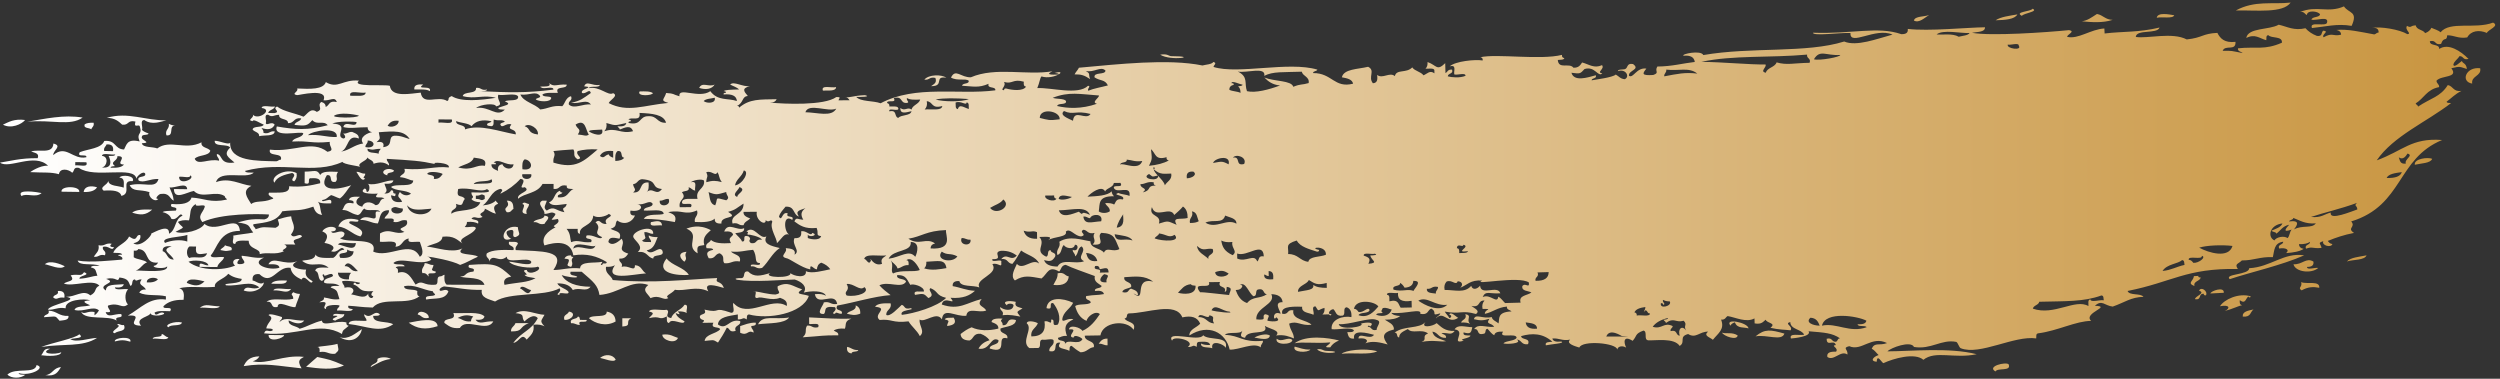 <?xml version="1.0" encoding="UTF-8" standalone="no"?><svg xmlns="http://www.w3.org/2000/svg" xmlns:xlink="http://www.w3.org/1999/xlink" fill="#000000" height="43.9" preserveAspectRatio="xMidYMid meet" version="1" viewBox="0.0 -0.3 289.8 43.9" width="289.8" zoomAndPan="magnify"><rect x="0.0" y="-0.3" width="289.8" height="43.9" fill="#333333" stroke="none"/><linearGradient gradientUnits="userSpaceOnUse" id="a" x1="0" x2="289.237" xlink:actuate="onLoad" xlink:show="other" xlink:type="simple" y1="21.741" y2="21.741"><stop offset="0" stop-color="#ffffff"/><stop offset="1" stop-color="#c8943e"/></linearGradient><path d="M36.78,41.08c1.51,0.34,1.46,0.28,3.09,0.98c-1.27,0.6-2.93,0.35-4.39,0.16 C36.17,41.64,36.08,41.66,36.78,41.08z M39.37,38.79c1.49,0.84,2.4-0.03,2.59-0.94C41.23,38.31,40.39,39.12,39.37,38.79z M32.93,38.55c-0.6-0.01-1.2-0.01-1.8-0.02C31.12,39.52,33,38.86,32.93,38.55z M43.75,41.31c0.12,0.6-0.7,0.5-0.78,0.95 c0.71-0.37,1.31-0.82,2.33-0.95C44.97,41.06,44.08,41.05,43.75,41.31z M43.26,36.32c0.3-0.03,0.73,0.04,0.77-0.19 c-0.68-0.59-1.01,0.67-1.8-0.01c-0.06,0.36,0.29,0.43,0.25,0.77c-0.78,0.05-2-0.22-2.06,0.37c2.11,0.23,3.57,1.11,5.16,0.03 C44.92,36.88,43.23,37.23,43.26,36.32z M47.38,37.11c0.95,0.69,1.89,0.87,3.35,0.4C50.63,36.37,48.46,36.91,47.38,37.11z M38.85,40.71c0.54-0.47,0.37-0.41,0.27-1.15c-0.82,0.23-2.03,0.27-2.33,0.37c0.3,0.03,0.28,0.31,0.25,0.58 C37.94,40.36,38.03,40.8,38.85,40.71z M35.23,41.07c-2.41-0.28-4.22,0.92-5.94,0.51c0.37-0.1,0.63-0.29,0.78-0.57 c-1.09,0.01-1.55,0.5-1.82,1.13c2.54-0.4,3.85-0.03,6.71,0.26C34.32,41.37,34.95,41.28,35.23,41.07z M23.16,35.38 c0.7-0.11,2.04,0.26,2.32-0.17C24.39,35.2,23.83,34.83,23.16,35.38z M30.61,38.34c3.8,0.41,6.4-1.49,9.03,0.08 c0.1-0.55,0.24-0.45,0.78-0.95c-0.2-0.05-0.3-0.16-0.26-0.39c-1.09-0.32-2.8,0.56-2.84-0.21c-0.99,0.22-1.66,0.68-2.58,0.94 c-0.38-0.36-1.33-0.3-1.28-0.97c0.56,0.27,1.38,0.6,1.8,0.02c-1.24,0.05-2.16-0.52-2.84,0.16c0.01-0.24,0.33-0.26,0.26-0.57 c-0.33-0.1-1.53-0.5-1.54-0.21c0.79,0.39-0.16,0.77-0.27,1.53c0.3,0.03,0.73-0.03,0.77,0.2C31.19,38.32,30.85,37.69,30.61,38.34z M31.69,33.36c1.02-0.06,1.57,0.47,2.06-0.17C33.13,33.3,31.88,32.93,31.69,33.36z M31.44,32.59c0.73-0.03,1.77,0.18,1.81-0.37 C32.43,32.19,31.69,32.2,31.44,32.59z M32.18,35.28c0.03-0.84,1.4,0.11,2.06,0.02c0.14-0.53,0.39-0.99,0.53-1.53 c-0.36,0-0.56-0.1-0.77-0.2c-0.43,0.38,0.02,0.24-0.01,0.77c-1.11,0.28-2.47-0.21-3.09,0.35C31.78,34.56,31.22,35.48,32.18,35.28z M38.87,36.87c0.32-0.28,1.03-0.25,1.04-0.76c-0.37,0.1-1.33-0.23-1.29,0.19C40.04,36.26,37.81,36.65,38.87,36.87z M49.7,36.55 c0.09-0.6-1.18-1.03-1.28-0.39C48.91,36.24,48.88,36.71,49.7,36.55z M87.33,33.46c0.06,0,0.14,0,0.21,0.01 C87.5,33.45,87.43,33.44,87.33,33.46z M79.35,35.03c-0.37,0.62-1.33,0.81-1.54,1.54c-0.97-0.15-0.02-0.67-0.52-0.96 c-0.61,0.12-1.87-0.23-2.06,0.2c0.86,0.17,0.23,0.43,0,0.77c1.43-0.34,1.08,0.32,2.06-0.2c0.05,0.29-0.09,0.71,0.26,0.77 c0.29-0.69,1.7,0.35,1.8-0.2c-0.43-0.26-0.89-0.49-1.03-0.96c0.54,0.21,0.55,0.2,0.26-0.19c0.45-0.02,0.8,0.04,1.03,0.19 C79.47,35.71,79.91,34.99,79.35,35.03z M85.8,36.92c-1.32-0.33-1.55,1.14-2.58,0.39c0.08-0.89,1.28-0.97,2.31-1.16l0,0.58 c0.7,0.01,0.52-0.32,1.03,0c0.04-0.23-0.05-0.54,0.26-0.58c2.17,0.6,6.23-0.06,6.94-2.15c-0.75-0.27-1.73-0.13-0.77-0.76 c-1.17-0.36-1.58-0.96-2.84-0.36c-0.13,0.6,0.61,0.78-0.25,0.96c-0.86-0.01-1.78-0.3-2.36-0.36c0.25,0.14-0.29,0.87,0.3,0.75 c0.47-0.22,1.58,0.41,2.58-0.01c0.45,0.17,0.89,0.35,0.78,0.95c-1.78-1.17-4.53,1.55-6.19-0.36c-0.15,0.34,0.31,1.13-0.25,1.15 c-2.26-0.79-1,0.12-3.1-0.37c0.38,0.72-0.7,0.37-0.51,0.96c0.19,0.36,0.77,0.13,0.26,0.57c0.43,0,0.86,0,1.29-0.01 c-0.4,0.75,0.67,0.39,0.78,0.76c-0.47,0.55-1.69,0.54-1.8,1.35c1-0.08,0.92-0.21,1.55,0.19c0.37-0.55,0.72-1.12,1.02-1.73 c0.41,0.08,0.22,0.6,1.03,0.38C85.01,37.36,85.93,37.52,85.8,36.92z M76.78,38.49c-0.04,0.63,1.51,1.16,1.81,0.38 C78.03,38.71,77.71,38.37,76.78,38.49z M82.16,29.64c0.81,0.09,0.68-0.52,1.28-0.58c0.67,0.4,0.22,0.75,0.52,1.15 c0.81,0.09,0.91-0.35,1.8-0.2c0.21-0.8-0.7-0.76-1.03-1.15c1.1,0.11,1.7-0.15,2.57-0.2c0.54,0.81,0.06,1.53,0.78,1.53 c0.19,0.52-1.21-0.13-1.03,0.39c0.62-0.08,0.56,0.35,1.29,0.18c0.76-0.71,1.15-1.7,2.05-2.31c-1.12-0.26-1.98-0.51-1.55-1.34 c-0.82,0.4-1.4-1.39-2.32-0.57c0.48,0.05-0.14,0.32,0.26,0.38c-0.09-0.1,1.41,0.21,1.54,0.57c-0.79-0.14-0.49,0.53-1.28,0.39 c-0.45-0.39,0.19-0.38-0.26-0.77c-0.92-0.29-0.15,0.65-0.77,0.58c-0.15-0.4-0.54-0.62-0.78-0.96c0.49-0.08,1.11-0.07,1.03-0.58 c-0.82,0.39-1.86-0.8-2.31,0.39c0.59-0.06,0.97,0.04,1.03,0.38c-0.38,0.45-0.54,0.36-0.25,0.96c-1.03,0.07-1.9,0.02-2.32-0.37 c-0.11,0.37-0.73,0.35-0.51,0.96c0.3,0.03,0.73-0.04,0.77,0.19C81.88,28.84,81.85,29.07,82.16,29.64z M72.14,37.55 c1.21-0.07,0.24-0.57,1.03-0.96c-0.34,0-0.69,0-1.03,0L72.14,37.55z M67.24,36.78c-0.06-0.15-0.01-0.38-0.26-0.38 c-0.11,0.37-1,0.15-0.78,0.77c0.49-0.04,0.57,0.22,1.03,0.19c-0.4-0.68,0.88-0.11,0.77-0.57C67.75,36.78,67.49,36.78,67.24,36.78z M69.56,41.19c0.45,0.07,1.6,0.58,1.81,0.19C71.06,40.8,70.17,40.68,69.56,41.19z M61.3,37.16c-0.51,0-1.03,0-1.55,0 c-0.11,0.37-0.56,0.48-0.51,0.96C60.75,38.13,60.05,37.64,61.3,37.16z M19.53,37.64c0.24-0.4,1.46-0.05,1.56-0.56 C20.2,36.88,18.95,37.38,19.53,37.64z M59.76,36c1.21,0.11,0.6,0.45,1.03,0.96c0.24-0.22,1.06-0.98,1.55-0.38 c-0.76,1.47-1.85,1.54-2.84,2.87c0.76-0.11,0.93-1.25,1.55-0.38c0.41-0.46,0.96-0.82,0.78-1.73c0.6-0.06,0.99,0.03,1.29,0.19 c-0.59-0.64-0.38-0.62,0-1.34C62.11,36.17,60.78,35.39,59.76,36z M71.36,36.97c-0.02-0.63-0.33-1.03-1.03-1.15 c0.06,0.81-1.67,0.29-2.06,0.77C69,37.21,70.24,37.6,71.36,36.97z M65.95,35.82c-0.11,0.37-0.74,0.35-0.52,0.96 C66.26,36.85,66.9,35.96,65.95,35.82z M13.31,39.28c0.73-0.19,1.08-0.18,1.8,0.03C15.34,38.62,13.18,38.82,13.31,39.28z M108.43,8.73c0.22,0.61-0.22,0.73-0.5,0.96c1.63,0.01,0.26-1.21,1.78-0.98c-0.58-0.4-2.05-0.39-2.56,0.22 C107.77,9.01,107.71,8.58,108.43,8.73z M96.92,9.8c-0.53,0.12-1.78-0.29-1.53,0.4C96.07,10.18,96.9,10.29,96.92,9.8z M135.77,6.21 c-0.28,0-0.44-0.32-1.28-0.17C135.73,6.82,139.15,6.22,135.77,6.21z M75.68,10.49c-0.3-0.22-0.9-0.21-1.54-0.19 C73.78,10.92,75.67,10.78,75.68,10.49z M49.82,10.27c0.31-0.76-1.71-0.09-0.76-0.77c-0.67-0.06-1.1,0.06-1.03,0.57 C48.71,10.08,49.49,10.01,49.82,10.27z M82.84,9.5c-0.65,0.35-1.45-0.36-1.79,0.39C81.8,10.14,82.53,10.04,82.84,9.5z M19.29,15.39 c0.98,0.11,0.18-1.15,1.04-1.14c-0.35,0-0.56-0.1-0.76-0.2C19.68,14.66,19.09,14.72,19.29,15.39z M223.63,1.43 c-0.55,0.24-1.65,0.11-1.77,0.65C222.46,2.43,223.14,1.72,223.63,1.43z M265.53,0c-2.11,0.23-4.15-0.28-6.35,0.91 C261.58,0.87,264.64,1.26,265.53,0z M233.86,1.37c-0.93,0.16-1.94,0.28-2.53,0.68C232.46,2.02,233.53,1.95,233.86,1.37z M267.41,1.44c0.04-0.61,1.33-0.45,1.53-0.08c-0.05,0.4-0.94,0.23-0.99,0.63c0.59,0.11,1.98-0.45,1.81,0.29 c-0.03,0.6-2.12-0.19-1.76,0.67c1.45-0.14,2.94-0.55,4.6-0.25c0.78-1.72-0.32-1.42-0.89-2.26c-1.85,0.82-3.12-0.15-5.09,0.65 C267.12,1.01,267.14,1.33,267.41,1.44z M17.7,38.97c0.54-0.11,1.69,0.26,1.81-0.17c-0.37-0.05-0.43-0.32-0.77-0.39 C18.85,38.93,17.78,38.57,17.7,38.97z M244.9,2c-0.86-0.01-1.1-0.55-1.82-0.68c-0.72,0.46-1.09,0.75-1.75,0.85 C242.36,2.27,243.76,2.39,244.9,2z M234.38,1.54c0.19-0.32,1.97-0.49,1.24-0.83C235.44,1.05,233.43,1.06,234.38,1.54z M252.04,1.47 c-0.57-0.09-1.93-0.39-2.03,0.29C250.61,1.61,251.87,1.91,252.04,1.47z M7.13,21.92c0.68,0.01,1.37,0.02,2.06,0.03 C9.33,21.24,7.01,21.2,7.13,21.92z M8.15,39.01c0.52-0.14,1.68-0.08,1.04-0.56c-0.48,0.48-3.12,0.97-4.41,1.47 c2.6-0.41,4.77,0.05,6.47-1.05C10.34,38.89,8.83,39.46,8.15,39.01z M6.17,34.19c0.49,0.37,0.47-0.11,1.29,0.02 c0.08-0.5-0.08-0.83-0.76-0.78C6.88,33.95,6.18,33.81,6.17,34.19z M5.2,30.33c0.59,0.1,1.81,0.71,2.31,0.23 C7.08,30.35,5.8,29.79,5.2,30.33z M10.58,14.69c0.08-0.26,0.37-0.36,0.27-0.76c-0.45-0.02-0.8,0.03-1.03,0.18 C9.64,14.61,10.34,14.48,10.58,14.69z M82.4,26.38c-1.41-0.76-2.47-0.29-2.83-0.18c1.72,0.74-0.24,1.97,1.3,2.87 c-0.13-0.99,0.11-0.83,0.77-0.96C81.39,27.17,81.95,26.81,82.4,26.38z M14.37,37.38c-0.45,0.07-0.66-0.3-0.78-0.01 c0.75,0.1-1.08,0.81-0.27,0.96C13.63,37.98,14.7,38.21,14.37,37.38z M6.9,36.88c0.5-0.07,1.11-0.05,1.04-0.56 c-1.13,0.06-1.32-0.57-2.31-0.61c0.18,0.53-0.52,0.38-0.53,0.76C6.68,36.38,6.32,36.25,6.9,36.88z M4.24,42.02 c-0.18,1.09-2.46,0.23-3.38,1.1c0.44,0.48,1.54,0.47,2.07,0.03c-0.3-0.03-0.74,0.02-0.77-0.2C3.55,43.36,5.39,42.3,4.24,42.02z M5.81,40.13c-0.81-0.1-0.74,0.47-1.04,0.75c0.75,0.11,2.28,0.16,2.33-0.35C6.39,40.86,4.46,40.7,5.81,40.13z M9.58,13.33 c-2.15-0.37-4.42,0.15-6.42,0.48C6.03,13.54,8.11,14.36,9.58,13.33z M2.91,13.61c-1.29-0.16-1.88,0.23-2.57,0.54 C1.26,14.67,2.52,14.11,2.91,13.61z M4.82,22.08c-0.44-0.11-3.01-0.51-2.32,0.35C3.05,22.04,4.17,22.68,4.82,22.08z M7.07,42.26 c-0.93,0.06-0.93,0.84-1.82,0.93C6.5,43.37,6.72,42.77,7.07,42.26z M57.18,36.96c-0.72,1.34-3.15-0.5-3.87,0.76 c-1.01,0.11-1.34-0.29-1.8-0.59c-0.09-0.7,1.48-0.17,1.04-1.14c1.29,0.07,3.05-0.21,3.61,0.39c-0.06,0.34-0.45,0.44-1.04,0.38 C55.6,37.41,56.16,36.89,57.18,36.96z M54.86,36.38c-0.6-0.17-1.09-0.22-1.81,0.18c0.54,0.11,0.74,0.48,1.55,0.39 C54.59,36.7,54.73,36.54,54.86,36.38z M122.25,8.16c0.18,0.04,0.44,0.01,0.49,0.15C123.06,8.12,123.01,7.95,122.25,8.16z M9.7,21.96 c0.78,0.02,1.31-0.15,1.55-0.55C10.57,21.2,9.79,21.25,9.7,21.96z M122.74,8.31c-0.02,0.01-0.04,0.02-0.06,0.04 c0.03,0,0.05,0,0.08,0C122.76,8.33,122.75,8.33,122.74,8.31z M17.64,24c-0.98-0.04-1.87-0.02-2.32,0.35 C16.26,24.65,16.88,24.68,17.64,24z M25.55,28.69c0.79,0.14,0.49,0.14,1.29,0.01c0.18-0.52-0.53-0.38-0.76-0.58 C26.01,28.39,25.65,28.44,25.55,28.69z M12.17,29.29c0.22-0.54-0.36-0.5-0.24-0.96c0.64-0.24,1.06,0.58,1.28,0.02 c-0.48,0-0.54-0.16-0.25-0.39c-0.78-0.15-0.76,0.32-1.54,0.17c0.14,0.69-0.31,0.92-0.54,1.33C11.49,29.55,11.44,29.12,12.17,29.29z M12.55,20.66c-0.07,0.51-1.09,0.71-0.53,1.14c1.08-0.08,1.91,0.01,2.05,0.61c1.29-0.3-0.17-1.85,1.31-1.71 c0.34-0.64-1.29-0.81-1.54-0.41c0.66,0.03,0.5,0.65,0.5,1.16C13.72,21.21,12.62,21.31,12.55,20.66z M279.92,18.8 c0.75-0.18,1.81-0.16,2.02-0.69C281.48,17.9,279.82,18.07,279.92,18.8z M266.75,32.4c0.18,0.6-0.45,0.62,0.05,0.96 c0.76-0.41,1.31-0.44,2.05-0.3C268.94,32.18,267.37,32.69,266.75,32.4z M268.73,30.76c-0.38-0.08-1.32,0.29-1.3-0.12 c0.56,0.01,0.81-0.2,0.74-0.62c-0.85-0.51-1.28,0.38-2.31,0.31C266.06,31.23,267.94,31.47,268.73,30.76z M274.33,29.3 c-0.86,0.17-1.87,0.25-2.28,0.71C272.8,29.77,274.1,29.89,274.33,29.3z M34.11,20.72c0.22-0.22,0.34-0.51,0.27-0.96 c-1.25-0.64-3.14,0.43-2.57,1.12c0.28-0.68,1.14-0.93,2.06-1.13C34.58,20.06,33.41,20.54,34.11,20.72z M91.54,26.88 c0.04,0.02,0.08,0.03,0.13,0.04C91.62,26.9,91.58,26.89,91.54,26.88z M42.58,20.97c0.05,0.02,0.1,0.02,0.15,0.03 C42.69,20.98,42.64,20.96,42.58,20.97z M286.58,9.39c-0.16-0.91,1.12-0.86,0.92-1.78C285.84,7.41,285.19,9.17,286.58,9.39z M75.73,29.67c-0.04-0.6,1.43-0.09,1.03-0.96c-0.44-0.54-1.18,0.74-1.8,0.01c0.9-0.16,0.99-0.93,1.28-1.54 c-0.45,0.02-0.8-0.04-1.03-0.19c-0.06,0.36,0.29,0.42,0.26,0.77c-0.38-0.03-0.95,0.07-1.03-0.19c0.64-0.34,0.27-0.25,0.25-0.96 c0.49-0.04,0.57,0.21,1.03,0.19c0.09-1.18-2.51-0.32-2.31,0.39c0.24,0.51,1.27,1.07,0.52,1.73C75.06,28.77,74.98,29.53,75.73,29.67z M45.67,19.46c-0.82-0.52-1.88,0.27-0.77,0.57C44.82,19.58,45.64,19.82,45.67,19.46z M58.75,24.3c0.51,0.06,0.51-0.26,0.77-0.38 c-0.03-0.49-0.05-0.99-0.77-0.96C59.28,23.84,58.18,23.63,58.75,24.3z M60.55,23.35c0.65,0.14-0.62,1.09,0.51,1.15 c-0.19-0.59,0.26-0.7,0.26-1.15C61.02,23.32,60.74,23,60.55,23.35z M63.12,24.69c-0.07,0.52-1.08,0.34-1.28,0.77 c0.62-0.08,0.56,0.35,1.28,0.19C63.29,25.27,64.01,24.83,63.12,24.69z M134.23,20.05c-0.01,0-0.01,0-0.02,0 c0.01,0.01,0.02,0.02,0.03,0.03C134.23,20.07,134.24,20.06,134.23,20.05z M50.25,30.41c-0.49,0.04-0.57-0.22-1.03-0.2 c0,0.45-0.45,0.56-0.26,1.15c0.51-0.05,0.51,0.26,0.77,0.39c-0.4-0.68,0.88-0.11,0.78-0.57C49.75,31.01,50.21,30.89,50.25,30.41z M66.2,29.3c-0.44-0.01-0.66,0.15-0.77,0.38c0.2,0.04,0.51,0.01,0.52,0.19c-0.03,0.48-0.49,0.6,0.26,0.77 c0.37-0.57-0.21-0.65,0.26-1.15C66.31,29.48,66.16,29.46,66.2,29.3z M59.26,27.37c-0.3-0.06-0.89-0.84-0.26-0.96 c1.01-0.31,0.09,0.83,0.77,0.77c0.75-0.31,0.28-0.47,0.26-1.15C58.29,25.63,57.74,28.03,59.26,27.37z M76.75,25.83 c-0.09-0.68-0.68-0.49-1.29-0.38C75.2,26.1,76.26,25.75,76.75,25.83z M288.28,3.52c-0.89-0.39-1.85-0.27-2.28,0.52 c-1.07,0.16-1.45-0.25-2.32-0.25c-0.06,0.8-0.4,0.08-0.71,1c-0.78,0.19-0.52-0.5-1.3-0.31c-0.02,0.62,1.13,0.25,1.08,0.9 c1.04-0.72,2.5,0.23,3.4,1.15c-0.69,0.18-0.54-0.35-1.05-0.32c-0.2,0.36-0.63,0.57-0.71,1c0.11,0.4,0.78-0.32,1-0.44 c0.06,0.31,0.5,0.21,0.57,0.93c-0.82-0.25-0.72-0.35-1.8-0.09c0.87,1.15-1.14,0.79-1.72,1.44c-0.01,0.35,0.34,0.39,0.3,0.75 c-1.44,0.27-1.74,1.3-2.72,1.89c0.05,0.15,0.26,0.18,0.28,0.37c1.49-1,2.59-1.12,3.45-2.5c0.64,0.13,0.62,0.81,1.58,0.68 c-0.7,0.34-1.16,0.83-1.72,1.25c0.02,0.18,0.32,0.13,0.52,0.16c-2.87,2.21-6.68,3.81-8.62,6.64c3.05-1.11,4.01-2.63,7.58-2.36 c-5.29,2.19-4.47,7.57-10.54,9.44c0.59,0.66-0.56,0.75,0.33,1.33c-1.15,0.22-2.13,0.55-3.04,0.93c0.12,0.16,0.25,0.33,0.53,0.36 c-0.13,0.47-1.29,0.17-1.05-0.33c-0.74,0.21-0.27,0.3-0.21,0.78c-1.07,0.11-1.02-0.2-1.8,0.09c-0.21-0.51,0.49-0.41,0.47-0.79 c-0.29,0.18-0.68,0.29-1.28,0.26c0.01,0.33,0.22,0.49,0.54,0.55c-0.46,0.31-1.2,0.43-2.04,0.49c0.46-0.36,0-0.67-0.8-0.53 c-0.22-0.51,0.49-0.41,0.47-0.79c-1.08,0.14-1.02,1.04-1.2,1.79c-1.5-0.07-2.18,0.39-3.59,0.38c-0.43,0.43-0.88,0.38-0.47,0.99 c-6.03-0.1-7.59,1.52-12.78,2.55c0.2,0.57,1.51,0.22,1.84,0.68c-1.45,0.04-2.16,0.64-3.56,1.13c-0.95-0.1-1.24-0.85-2.07-0.09 c2.07,0.06-1.41,0.82-0.44,1.75c-1.76,0.01-3.9,1.16-6.13,1.44c-0.3,0.04-0.2,0.36-0.23,0.59c-2.55-0.37-6.53,2.01-8.74,1.14 c-0.23-0.09-0.33-0.7-0.55-0.74c-1.71-0.33-2.89,0.92-4.88,0.59c-0.36-0.77-2.69,0.09-3.08,0.51c2.83-0.01,7.14-0.48,10.35,0.33 c-2.59,0.56-4.79-0.47-6.18,0.65c-0.98-0.87-3.49-0.15-4.64,0.39c-0.23-0.11-0.71-1.12-0.78-0.16c-0.88-0.1-0.28-0.63,0.23-0.78 c-0.27-0.25-0.45-0.56-0.8-0.74c0.36-0.79,0.87-0.31,1.78-0.65c-1.81-0.9-2.96,1-4.38,0.36c-0.86,0.21-0.11,0.36-0.22,0.97 c-0.78-0.55-1.57,0.81-2.32,0.28c-0.1-0.5,0.33-0.64,1.01-0.61c0.34-0.45-0.69-0.7-0.03-0.77c-0.19-0.72-1.07,0.25-1.06-0.73 c0.7-0.17,0.53,0.36,1.05,0.35c0.28-0.06,0.16-0.39,0.5-0.4c-0.93-0.63-1.78-0.66-3.65-0.82c0.41,0.62-1.79,0.82-2.04,0.84 c-0.27-0.68,1.01-0.31,1.53-0.44c-0.31-0.67-1.58-0.57-1.61-1.47c-0.75,0.19,0.35,0.47,0.04,0.96c-0.64-0.08-1.36-0.06-2.34-0.29 c0.73-0.57-0.41-0.51-0.55-0.94c-0.3,0.23-0.45,0.57-1.28,0.43l-0.02-0.58c-0.96,0.53-2.2-0.13-3.11-0.27 c-0.26,0.14-0.25,0.45-0.76,0.41c0.45,1.14-0.35,1.58-0.95,2.34c-0.32-0.29-1.16-0.48-0.55-0.94c-0.97-0.05-1.42,0.84-2.32,0.27 c-1.14,0.31-0.24,0.93-0.98,1.38c-0.65-0.98-2.81-0.6-3.64-0.65c-0.58-0.06-0.04-1.02-0.56-1.13c-1.03,0.39-0.71,0.6-1.25,1.19 c-1.05-0.66-1.08,0.11-0.75,0.79c-0.35-0.24-0.97-0.22-1.03,0.23c-0.06-0.78-4.08-1.12-4.4-0.24c-0.56-0.17-1.59-0.48-1.06-0.92 c-0.97,0.18-1.24-0.2-2.07-0.13c0.07,0.33,0.46,0.42,1.04,0.35c0.54,0.21-1.32,0.32-1.79,0.44c-0.14-0.41,0.36-0.38,0.76-0.41 c-1.12-1.01-2.36-1.02-3.63-0.66c0.04,0.49,1.11,0.17,0.8,0.94c-0.81,0.11-0.7-0.5-1.31-0.54c0.8,0.49-1.41,0.58-1.54,0.43 c0.35-0.32,1.27-0.24,1.53-0.62c0-0.66-2.2,0.15-1.57-0.72c-0.59-0.04-0.97,0.07-1.02,0.41c-0.36-0.18-0.53-0.5-0.79-0.75 c-0.37,0.05-0.07,0.58-0.5,0.59c-0.83,0.19-0.37-0.62-1.05-0.55c0.49-0.69,1.29-0.18,2.32-0.26c-0.29-0.53-1.03-0.21-0.54-0.94 c-0.72,0.22-1.07,0.23-1.8,0.05c0.16-0.7,1.03,0.01,2.06-0.25c0.09,0.39,0.53,0.5,0.79,0.74c0.15-0.51-0.22-1.32,1.51-1.39 c-0.17-0.19-0.6-0.18-0.53-0.56c-1.12,0.09-1.6,0.64-2.56,0.84c-0.07-0.54,1.1-0.58-0.27-0.57c-0.09-0.44,0.02-0.74,0.23-0.97 c-0.87-0.05-0.38,0.86-1.53,0.62c0.34,0.28,1.07,0.55,0.54,0.94c-1.71-0.49-1.74,0.07-3.62-0.28c0.14,0.28,0.4,0.47,0.53,0.75 c0.33-0.06,0.25-0.39-0.01-0.38c0.17-0.48,0.79,0.26,1.04,0.35c-1.23,0.83-1.67-0.92-2.58,0.07c0.09-0.26,0.45-0.31,0.5-0.59 c-1.21,0.36-0.24-0.11-1.05-0.55c-0.45,0.18-0.31,0.79-1.27,0.61c0.24-0.71-1.75,0.06-3.36-0.11c0.18,0.25,0.56,0.34,1.04,0.36 c-0.37,0.31-0.99,0.43-1.79,0.43c0.44,0.31,1.06,0.48,1.06,1.13c-1.51,0.37-1.29,0.97-0.73,1.74c-0.81-0.22-1.73-0.47-2.59-0.13 c0.47-0.35,0.02-0.67-0.79-0.56c-0.01-0.82,1.36,0.25,1.8-0.43c-0.76-0.2-2.53-0.68-2.31,0.44c-0.68,0.07-0.67-0.38-0.79-0.75 c0.37,0.01,0.73,0.02,0.77-0.21c-0.37-0.43-1.8-0.03-2.58-0.13c-0.14-1.13,1.33-1.6,2.29-1.4c0.04-0.55-0.09-0.97-0.54-1.14 c-0.54,0.06-0.05,0.85-0.49,0.97c-0.8,0.11-0.74-0.47-1.05-0.74c-0.31-0.05-0.87,0.57-0.24,0.58c-0.04,0.22-0.26,0.11-0.26,0.01 l-0.78,0.02c0.2-0.17,0.27-0.44,0.24-0.77c-0.82,0.21-0.61,0.56-1.04-0.17c-0.56-0.02-0.1,0.68-0.24,0.97 c-0.5-0.26-1.41-0.2-1.31-0.93c-1.55-0.07-2.52,0.09-2.3,0.82c0.8,0.12,0.48-0.54,1.28-0.41c-0.23,1.13,1.66,1.12,2.1,1.68 c-1.28,0.14-1.66-0.52-2.59-0.13c0.19,0.96,0.5,0.95,0.56,1.71c-0.57-0.21-1.06-0.47-2.07-0.34c0.63-0.59-0.86-0.78-1.31-1.12 c0.57,1.22-2.05,0.32-2.29,1.39c-0.74-0.11-0.42-0.44-0.31-0.84c-0.22,0.49-1.71,0.07-2.02,0.5c1.8,0.06,1.99,0.92,4.4,0.68 c0.04,0.34-0.3,0.41-0.24,0.77c-0.83-0.64-2.49,0.3-3.61,0.26c-0.45-1.97-2.43-3.09-4.68-1.64c0.01-0.75,0.86-0.9,1.26-1.37 c-0.33-0.77-1.03-0.96-2.07-0.73c-0.76-1.86-4.06-0.47-6.2-0.46c-0.37,0.05-0.08,0.57-0.5,0.58c0.25,0.52,1.41,0.34,1.05,1.32 c-0.81-1.23-3.58-0.93-3.85,0.65c-0.6,0.01-1.21,0.02-1.81,0.03c-0.04,0.74,1.21,0.5,1.05,1.33c-0.67,0.09-0.77,0.58-1.54,0.6 c-0.39-0.22-0.73-0.47-1.04-0.75c-0.3,0.03-0.21,0.35-0.25,0.58c-0.61-0.33-1.61-0.2-1.05-0.95c-1.06-0.13-0.03,1.24-1.28,0.98 c-0.07-0.56,0.58-0.6,0.5-1.16c0.03-0.42-0.92-0.07-1.29-0.17c-0.54,0.06-0.06,0.84-0.5,0.97l-1.03,0.01 c-1.03-0.76,0.48-2.23-0.3-2.87c0.06-0.45,1.13-0.13,1.29-0.02c-0.18,0.57-0.89,0.75-0.75,1.54c1.3-0.01,1.68-0.68,1.52-1.75 c0.56-0.13,0.83,0.53,0.77-0.2c0.62-0.08-0.13,0.88,0.78,0.57c0.43-0.79-0.03-1.86-0.55-2.49c-0.62-0.07,0.15,0.87-0.77,0.59 c0.15-1.36,1.9-1.2,3.09-0.62c-0.32,0.71-1.18,1.04-1.26,1.94c0.04,0.43,0.65-0.26,1.29-0.02c-1,0.45-1.08,0.96-0.75,1.93 c-0.54-0.07-0.68,0.14-1.03,0.21c-0.07,0.51,1,0.14,0.78,0.76c0.31-0.75,1.6,0.19,2.05-0.6c-0.07-0.17-0.97-0.63-1.03-0.18 c-0.96-0.12,0.78-1.1-0.53-0.95c0.05-0.62,1.36-0.23,1.55,0.17c0.96-0.44,1.51-1.18,2.03-1.95c-0.51-0.47-1.48,0.31-1.54,0.79 c-0.76-0.32-1.12-0.95-1.32-1.71c0.34-0.32,1.46-0.09,1.8-0.41c-0.01-0.38-0.71-0.23-0.53-0.76c1.12-0.18,1.15-0.06,2.06-0.23 c-0.07-0.34-0.45-0.43-1.04-0.36c-0.08-0.44,0.74-0.23,0.77-0.59c-0.36-0.3-0.92-0.46-0.79-1.14c-1.27-0.48-2.62-0.92-3.37-1.3 c-0.53,0.06-0.51,0.52-0.76,0.78c-1.25-0.73-1.31,0.21-2.04,0.8c-1.44-0.25-2.04-0.41-3.09,0.23c-0.58-0.52,0.02-1.39,0.23-1.92 c0.69,0.81,1.78-0.7,2.57-0.04c-0.32-0.79-1.4-0.99-2.08-1.51c-0.33,0.52-0.6,1.08-1.01,1.55c-0.61-0.05-0.49-0.66-1.29-0.56 c0.65-0.8,1.11,0.37,1.8-0.41c-0.45-0.31-0.94-0.57-1.81-0.55c-1.11,0.16,0.39,1.03-1.02,0.97c-0.18,0.52,1.21-0.15,1.03,0.37 c0.09,0.78-0.36-0.03-1.03,0.21c0.8,1.19-2.08,1.68-1.51,2.7c-0.72-0.29-2.18-0.01-2.32-0.74c-0.56-0.03-0.82,0.17-0.77,0.59 c0.9,0.15,1.54,0.49,2.58,0.54c-0.59,0.53-1.35,0.92-2.83,0.81c0.82,1.04-0.78-0.36-1.02,0.78c2.03,0.7,2.85-0.21,4.63-0.64 c-0.66,0.81,0.22,0.79,0.53,1.33c-0.85,0.36-2.17-0.46-2.31,0.61c-1.25,0.15-2.67-1.05-2.83,0.42c-0.61-1-2,0.45-2.58,0.02 c-0.11,0.73,0.68,1.36,0.02,1.92c-0.33-0.66-0.94-1.09-1.31-1.71c-1.91,0.23-1.89-0.31-3.35-0.16c-0.83-0.66,1.15-1.38-0.53-1.53 c0.24-0.39,0.98-0.42,1.8-0.4c0.18,0.7-0.55,0.74-0.5,1.35c0.45,0.25,1.35-0.78,1.79-1.17c0.41,0.08,0.23,0.6,1.04,0.38 c0.65,0.24-1.36,0.13-1.03,0.78c1.36-0.15,4.11-0.93,5.14-1.97c-1.24-0.32-0.85-0.72-1.81-1.13c-0.42,0.27,0.67,0.79-0.25,1.15 c-0.53-0.51-0.48-0.56-1.55-0.37c-0.26-0.57,0.57-0.34,1.03-0.39c0.09-0.6-1.4-0.98-1.55-0.75c-0.38-0.48-0.43-1.22-1.56-1.14 c-0.09,0.58,0.94,0.32,1.04,0.76c-0.55,0.84-2.02-0.11-3.09,0.41c0.37,0.43,0.84,0.78,1.3,1.14c-1.89,0.13-4.2,0.86-6.18,1.21 c-0.37,0.73,0.71,0.36,0.52,0.95c-0.44,0.04-0.67-0.32-0.78,0.01c-0.67-0.04,0.35-0.33-0.01-0.77c-1.52-0.19-0.92,0.45-1.28,0.78 c-1.06,0.07-0.03-1-0.01-1.34c0.79-0.15,0.76,0.32,1.55,0.18c-0.28-1.53-2.3,0.4-2.59-1.13c0.6-0.07,0.99,0.02,1.29,0.18 c-0.29-0.66-1.87-0.56-2.58-0.36c0.47-0.7-0.24-1.26-1.04-1.52c-1.38,0.02-4.73,0.34-6.69,0.03c-0.47-0.15,0.15-0.21,0.51-0.19 c0.53-0.05,0.06-0.85,0.77-0.77c0.7,0.69,1.41,0.52,2.58,0.18c-1.01,0.54,2.57,0.67,2.32-0.01c0.31,0.36,1.93,0.71,1.8-0.21 c0.65,0.34,2.04-0.06,2.83-0.22c-0.24-0.34-0.58-0.59-1.04-0.76c-0.35,0.13-0.48,0.41-0.51,0.77c-0.38,0.01-0.82-0.8-0.77,0.01 c-1.09-0.21-2.37-1.28-2.84-1.32c-0.78-0.23,0.27-0.66-0.01-1.15c0.6,0.06,1.21,0.11,1.03,0.76c0.73-0.44-0.37-1.12-0.01-1.92 c0.68,0.05,0.84-0.27,0.77-0.78c0.6-0.17,1.11,0.66,1.29,0.18c0.79,0.23-0.29,0.58-0.52,0.2l0,0.38c0.07,0.09,1.37,0.42,1.55-0.21 c-0.68-0.09-0.25-0.25-0.52-0.95c-1.39,0.15-1.97-0.31-2.58-0.75c0.22-0.56,0.39-0.22,1.03-0.2c-0.34-0.57-0.27-0.97,0.25-1.34 c-0.69,0.25-1.22,0.32-0.76,0.97c-0.72-0.23-0.42-1.22-1.55-1.14c-0.28,0.36-0.64,0.68-0.76,1.16c0.39,0.63,0.3-0.64,1.02-0.39 c-0.32,0.62,0.83,0.14,0.52,0.76c-1.1-0.76-0.97,1.37-0.37,1.69c-0.59-0.17-0.79,0.43-1.41,1.01c0.02-0.59-0.88-1.71-0.53-2.49 c-0.15-0.43-0.4,0.23-0.77-0.19c0.05,0.75-1.22,0.02-1.03-0.96c-0.51,0-1.03,0-1.54,0.01c-0.04,0.48,0.4,0.6,0.78,0.77 c-0.26,0.26-0.69,0.38-0.77,0.77c-0.62,0.08-0.56-0.35-1.28-0.19c-0.33-1.09,1.32-0.97,1.27-2.31c-0.86,0.54-0.84,0.69-1.79,0.96 c1.41,0.86-0.92,0.38-0.77,1.35c-0.56,0.04-0.82-0.15-0.77-0.57c-0.41,0.39-1.29,0.45-2.31,0.39c-0.13-0.61,0.46-0.68,0.25-1.34 c-1.43,0.62-1.66-0.12-3.34,0.2c0.5,0.21,1.05,0.36,0.77,1.15c-1.44-0.27-2.29-0.35-3.6-0.37c0.41-0.71,1.87-0.35,2.31-0.59 c-0.09-0.64-1.48-0.3-2.31-0.38c0.02-0.49,1-0.28,1.03-0.77c-0.37-0.57-1,0.26-1.8,0.01c0.87,0.27,0.41,0.97-0.77,0.77 c-0.09,0.39,0.05,0.6,0.51,0.57c-0.28,0.78-1.23,1.17-2.05,0.58c-0.34,0.37,0.08,0.69-0.77,0.96c0.46,0.3,1.37,0.26,1.03,1.15 c-0.61-0.11-1.2-0.3-1.29,0.38c0.49,0.6,1.3-0.16,1.54-0.38c0.54,0.82-0.71,1.26,0.77,1.73c-0.22,0.28-0.38,0.61-1.03,0.58 c-0.11,0.46,0.47,0.42,0.26,0.96c0.77-0.28,1.57,0.67,1.54-0.2c0.79,0.04,0.79,0.69,1.29,0.95c-1.51,0.1-4.91,0.96-3.61-0.95 c-0.23,0.15-0.58,0.21-1.03,0.19c-0.13,0.8,0.59,0.97,0.78,1.53c4.64,0.42,9.01-0.09,12.1-0.23c-0.25,0.74,0.42,0.17,0.78,1.15 c-0.83-0.24-2.46-0.75-1.8,0.39c-1.4-0.68-2.68,0.02-3.87-0.18c-0.41,0.5-1.24,0.68-0.77,0.96c-0.58,0.36-1-0.45-2.06,0.01 c-0.41-0.64-1.03-0.89-0.26-1.53c-1.99-0.69-3.37,0.99-5.66,1.16c-0.19-1.12-0.66-1.49-2.06-2.69c-0.43,0-0.86,0-1.29,0 c-0.18,0.52,0.53,0.37,0.77,0.58c-0.01,0.23-1.46-0.05-1.8-0.19c0.51,0.9,1.65,1.33,3.35,1.35c-0.54,0.66-1.23,0.02-2.06,0.38 c-0.28-0.49-0.83-0.79-1.8-0.77c0.22,0.47,0.95,0.57,1.29,0.96c0.19,0.52-1.21-0.14-1.03,0.38c-0.66-0.05,0.36-0.33,0-0.77 c-1.83,1-5.79,0.41-7.47,1.53c-0.73-0.29-1.7-0.4-1.54-1.35c-1.69,0.04-2.91-0.27-4.38-0.4c-0.23,0.08-0.46,0.17-0.52,0.38 c0.07,0.4,0.69-0.27,1.03,0.2c-0.39,1.03-1.53,0.74-2.58,0.94c-0.23-0.62,0.84-0.26,1.04-0.57c-0.05-0.16-0.26-0.19-0.25-0.38 c-1.31-0.2-2.13-0.85-3.35-0.59c0,0.57,1.22,0.25,1.54,0.58c-0.03,0.27-0.05,0.54,0.25,0.58c-1.41,1.14-4.27,0-5.42,1.31 c-1.54-0.05-1.59-0.14-2.83-0.21c-0.1,0.33,0.2,0.36,0.51,0.39c-0.11,0.43-1.27,0.07-1.8,0.18c-0.07-0.31,0.25-0.33,0.26-0.57 c0.16-0.12-1.78-0.21-1.55,0.38c-0.71-0.13,0.73-1-0.77-0.77c0.17-0.19,0.59-0.19,0.52-0.57c0.6,0.07,0.96,0.31,1.8,0.2 c-0.32-0.89-0.11-1.03-1.02-1.35c0.08-0.26,0.64-0.16,1.03-0.19c-0.61-0.47-1.37-0.12-1.8-0.39c-0.04-0.54,0.73-0.48,1.04-0.76 c-0.06-0.67-1.14,0.34-1.03-0.2c-0.54,0.05,0.37,0.51-0.26,0.77c-0.56-0.16-0.21-0.99-0.76-1.16c0.03-0.49,0.87-0.38,1.55-0.37 c-1.11-0.89-1.88,0.14-3.08-0.79c0.22-0.14,1.49,0.01,1.55-0.75c0.21,0.48,1.17,0.41,2.06,0.4c0.5-0.27,0.5-0.91,1.29-0.95 c-0.44-0.62-0.68,0.49-1.54,0.18c0.73-0.54-0.15-0.86-0.77-0.96c0.44-0.68,0.43-1.06-0.25-1.34c0.21-0.41,1.07-0.74,1.55-0.37 c0.09,0.33-0.2,0.36-0.52,0.38c0.21,0.5,1.13-0.36,1.54,0.2c0.01,0.33-0.2,0.5-0.52,0.57c0.87,0.67,4.44-0.23,3.85,1.56 c1.82,0.84,4.39-1.45,5.4,0.6c0.64-0.3,0.11-1.34,0.01-1.72c-0.49-0.09-1.55,0.25-1.28-0.39c-0.8,0.1-0.68,0.9-1.55,0.95 c0.38-0.91-1.07-0.48-1.8-0.58l0.01-0.96c1.18-0.69,1.77,0.25,2.83-0.18c-1.31-0.59,0.69-0.33,0.26-1.34 c-0.78-0.14-0.75,0.33-1.54,0.18c0.26-0.58-0.57-0.34-1.03-0.39c0.11-0.37,0.56-0.48,0.52-0.96c-1.14-0.03-0.99,0.92-1.29,1.53 c-0.82-0.03-1.13-0.44-2.06-0.4c0.36-0.47,0.89-0.33,1.54-0.18c0.68,0.06-0.23-1.08,0.77-0.76c-0.15-0.45-1.58,0.02-1.8-0.39 c-0.35,0.19-0.34,0.64-0.77,0.76c-0.99-0.22-1.01-0.59-1.8-0.59c0.28-0.37,0.19-1.02,1.29-0.76c0.1-0.33-0.2-0.36-0.51-0.39 c0.04-0.42,0.65-0.41,1.28-0.38c-0.62,0.37-0.6,0.96,0.25,1.15c0.19-0.62,0.97-0.66,1.54-0.18c0.66-0.02,0.37-0.75,1.03-0.76 c-0.28-0.34-1.42,0.16-0.77-0.58c-0.89,0.06-2.28-0.02-1.54-0.58c0.25,0.01,0.2,0.24,0.26,0.38c0.36,0.08,0.41-0.75,0.15-0.93 c0.98,0.24,2.1-0.45,2.94-0.4c-0.06,0.34-0.44,0.43-1.03,0.38c0.08,0.45,0.5,0.8-0.01,1.15c0.44,0.01,0.67-0.14,0.77-0.38 c0.22-0.03,0.24,0.08,0.26,0.19c-0.05,0.16,0.1,0.18,0.26,0.19c0.01,0.49-0.19,0.23-0.52,0.19c0.03,0.55,0.32,0.91,1.28,0.77 c-0.21-0.59-0.72-0.46-0.25-1.15c0.25,0.33,0.8,0.57,1.28,0.2c-0.51-0.45-1.85-0.29-2.31-0.78c0.59-0.46,2.56,0.14,2.57-0.75 c-0.43,0-0.64-0.3-1.54-0.39c0.11-0.36,0.74-0.34,0.52-0.96c2.54,0.19,3.5-0.35,5.14-0.16c0.25-0.58-2.26-0.68-1.54-0.39 c-1.8-0.39-2.69-0.43-5.64-0.61c-0.04,0.34,0.31,0.41,0.25,0.77c-0.49-0.39-1.03-0.45-1.79-0.2c0-0.42-0.53-0.44-0.71-0.73 c-0.08,0.45-1.3,0.64-0.84,1.1c-0.08-0.1-1.99-0.3-2.05-0.59c-3.28,1.53-7.03-0.12-11.3,1.05c0.07,0.26,0.64,0.17,1.02,0.2 c-0.87,0.83-3.94-0.41-4.38,1.1c1.57-0.58,2.75,0.27,4.1,0.43c-1.13,0.56-0.51,1.31-0.02,2.11c0.49-0.43,1.36-0.15,2.32-0.55 c0.76-0.16-0.59-0.29-0.25-0.77c1.04-0.04,2.44,0.19,2.32-0.74c1.52,0.13,2.56-0.1,3.6-0.35c0.08-0.51-0.35-0.63-1.02-0.58 c-0.62-0.08,0.13,0.87-0.78,0.57l0.01-1.34c1.12,0.01,1.42-0.33,1.8,0.4c0.21-0.48,1.17-0.4,2.06-0.37 c-0.39,0.58,0.08,0.75-0.27,1.15c-0.93,0.18-0.21-0.86-1.02-0.77c-0.95,1.55,0.44,1.97,2.81,1.17c-0.46,0.49-0.73,1.12-1.3,1.53 c-0.38-0.1-0.64-0.29-1.02-0.39c-0.35,0.19-0.51,0.52-1.03,0.57c-0.13,0.48,1.28-0.53,1.03,0.39c-0.64,0.02-1.24,0.02-1.54-0.2 c0.35,0.38,0.24,1.1,0.5,1.54c-0.68-0.07-0.86-0.51-1.02-0.96c-1.62,0.56-1.92,0.33-3.6,0.54c-0.65,1.22-1.84,1.27-3.35,1.5 c-0.08,0.31,0.24,0.33,0.25,0.58c0.95-0.34,0.93-0.23,2.32-0.17c0.6-0.28,0.39-0.47,0.26-0.96c0.49-0.15,0.95-0.31,1.55-0.37 c0.06,0.8,0.7,1.18-0.02,2.11c0.31,0.59,0.98-0.27,1.28,0.21c-0.39,0.46-1.36,0.19-0.78,0.95c-0.43,0-0.86-0.01-1.29-0.01 c0.86,0.41-0.63,0.65-0.01,0.77c-0.97,0.5-1.89,0.08-2.83,0.35c0.14-0.68-1.28-0.51-1.27-1.55c-0.68,0-1.51-0.12-1.55,0.37 c-0.56,0.03-0.11-0.68-0.25-0.96c0.73-0.15,1.59-0.21,2.32-0.36c-0.64-0.8-0.23-0.93-1.79-1.17c1-0.24,1.34-0.45,3.09-0.35 c0.32-0.08,0.53-0.24,0.52-0.57c-1.26-0.08-5.43-0.16-7.72,0.88c-0.59-0.76,0.04-1.02,0.27-1.72c0.19-0.52-1.21,0.12-1.02-0.39 c-0.82,0.52-0.54,1.06-0.79,1.91c-0.59-0.07-0.99,0.02-1.29,0.18c0.56,0.83,1.05,0.45-0.27,1.15c0.95,0.34,2.97-0.18,3.35-0.92 c1.47,1.2,3.9-1.28,4.11,0.81c-2.39-0.01-2.59,1.96-3.38,2.84c0.03,0.42,1.09,0.09,1.55,0.21c-0.14,0.48-0.69,0.63-0.79,1.14 c-0.69-0.01-1.37-0.01-2.06-0.02c-0.07-0.78,0.54-0.1,1.03-0.18c-0.13-0.59-1.84-0.66-2.31-0.41c1.39,1.1,4.08,1.02,5.4,0.44 c-0.4-0.29-0.28-0.86,0.52-0.76c-0.16,0.18-0.61,0.7,0.25,0.58c0.76-0.15-0.15-0.62,0.01-0.96c0.87,0.06,1.47,0.32,2.57,0.22 c-1.71,0.71,0.57,1.57,1.79,1.17c-0.03-0.42-0.64-0.42-1.28-0.4c0.55-1.03,1.79,0.21,3.35-0.35c-1.34,0.66,0.46,1.01,1.02,0.97 c-0.23,0.8,0.31,1.05,0.76,1.35c-0.22,0.63-0.89-0.96-1.29-0.2c-0.64-0.3-1.17-0.67-1.27-1.36c-1.58-0.25-2.14,2.17-3.61,0.73 c-0.68-0.06-0.85,0.26-0.78,0.76c0.21-0.08,0.89,0.6,1.28,0.2c0.07,0.44-0.95,1.4-2.32,0.94c0.33-0.73,1.05,0.04,1.81-0.37 c-1.1-0.86-2.27-0.09-3.86-0.23c-0.52-0.34,1.94-0.06,1.81-0.75c-0.35-0.05-1.06-0.17-1.54-0.59c-0.55,0.67-1.68,0.83-1.56,1.52 c-1.83,0.13-2.77-0.14-4.13,0.15c0.55,0.17,0.59,0.71,0.5,1.35c-1.14-0.03-1.86,0.26-2.33,0.74c-0.11,0.46,1.18-0.09,0.77,0.58 c-0.69-0.01-1.47-0.09-1.81,0.17c0.16,0.58,0.55-0.18,1.03,0.01c0.52,0.23-1.45,0.61-1.54-0.02c0.21,0.5-1.87,0.55-1.05,1.52 c-2.07-0.04,0.65-1.33-1.53-1.17c1.53-0.88,2.51-2.13,4.41-1.86c0-0.13,0-0.26,0-0.38c-1.06-0.25-2.22,0.01-3.09-0.42 c0.12-0.23,0.34-0.39,0.78-0.37c-0.31-0.53-0.99-0.49-0.5-1.16c-0.44-0.05-0.67,0.32-0.77-0.01c-0.48,0.02-0.17,0.65-0.53,0.76 c-0.24-0.4-0.14-0.85-1.27-0.98c-0.25,0.7-0.3-0.15-1.55,0.17c1.48,0.47-1.18,0.64-0.02,1.34c-0.01-0.79,1.08-0.63,2.07-0.73 c-0.07,0.34-0.45,0.43-1.03,0.37c0.03,0.42,1.09,0.1,1.54,0.22c-0.5,0.45-0.34,1.58-0.02,1.73c-0.71,0.64-0.99-0.29-2.32,0.16 c-0.13,0.37,0.78,0.84-0.27,0.76c0.23,0.73,1.03,0.16,1.8,0.22c0.31,0.63-0.84,0.13-0.53,0.76c-0.93-0.66-3.71,0.02-4.11-1.02 c0.45,0.37,0.66-0.14,1.55,0.02c0,0.13,0,0.26-0.01,0.38c0.24-0.14,0.39-0.34,0.52-0.57c-0.7-0.58-1.71,0.23-2.83-0.04 c0.14-0.53,1.25-0.34,1.81-0.55c-0.5-0.22-1.2-0.5,0.01-0.57c-0.66-0.24-2.96-0.08-2.85,0.92c-0.97-0.16-1.24,0.22-2.06,0.16 c0.23-0.63,3.95-1.13,2.08-1.5c1.05,0.08,2.03-0.89,2.84-0.15c0.83-0.43,0.39-0.82,1.05-1.13c-0.74-0.84-3.12,0.18-4.12-0.25 c0.54-0.35,1.34-0.21,0.79-0.95c0.97-0.2,1.17,0.2,1.55-0.36c0.9,0.34-0.65,0.38-0.52,0.76c1.15-0.09,1.37-0.3,2.07-0.35 c-0.26-0.71-0.14-0.8-0.76-0.97c0.08-0.26,0.65-0.15,1.03-0.18c-0.89-0.37-2.35,0.07-2.56-0.61c1.46,0.28,4.14-0.04,5.15-0.11 c0.31-0.5-1.23-0.51,0.01-0.58c-0.08-0.26-0.64-0.17-1.03-0.21c0.32-0.86,1.48-1.06,1.83-1.89c1.09,0.75,0.67-0.25,1.29-0.17 c0.1,0.26,0.01,0.81-0.79,0.95c0.82,0.62,2.24-0.98,2.07-1.12c0.41-0.16,2.16-1.21,2.06,0.02c0.87-0.43,0.62-1.72,1.57-2.09 c-0.33-0.54-0.54,0.6-1.29,0.37c-0.15-0.4-0.48-0.66-1.02-0.78c0.22-0.18,0.63-0.12,1.54-0.18c0.32-0.62-0.83-0.15-0.51-0.77 c1.23,0.1,2.12-0.05,2.32-0.74c1.47,0.07,2.18,0.66,4.11,0.23c-0.05-0.16-0.26-0.19-0.25-0.39c-1.05-0.73-2.66,0.36-3.59-0.61 c-0.84,0.15-2.29,1.12-2.31-0.22l1.54,0.02c-0.05-0.89-1.41-0.09-2.05-0.21c0.32,0.81,0.39,0.81,0.49,1.54 c-0.52-0.25-0.45-0.93-1.53-0.78c-0.21,0.02-0.79,0.63-0.26,0.57c-0.34,0.48-1.24-0.22-1.02-0.78c-1.2-0.38-1.87,0.01-2.3-0.8 c1.67-0.43,3.01,0.5,3.34-0.72c-0.94-0.07-1.77,0.52-2.31,0.16c-0.22-0.62,0.85-0.25,0.78-0.76c-0.19-0.43-0.98,0.25-1.03,0.56 c-0.24-1.55-4.88,0.03-6.66-1.25c-0.69-0.14-0.5,0.39-0.78,0.56c-0.45-0.43-1.43-0.58-1.54,0.17c-0.97-0.27-1.72-0.15-3.33-0.24 c0,0,0.28-0.21,0.68-0.4c0.4-0.19,0.91-0.38,1.39-0.34C4.01,17.37,1.04,19.34,0,18.55C1.03,18.4,2.44,18,4.37,18.04 c0.23-0.61-0.38-0.61-0.76-0.78c0.9-0.31,2.51,0.36,2.58-0.92c1.08,0.26-0.04,0.79-0.02,1.34c1.51-1.28,2.25,0.59,3.84,0.25 c0.11-0.46-1.17,0.09-0.76-0.59c1-0.39,2.49-0.41,2.84-1.3c1.4-0.13,1.14,0.95,2.29,0.99c0.3-0.54,0.33-1.29,1.81-0.93 c-0.44-1.07,0.36-0.73,0.02-1.73c-0.1-0.38-0.74,0.3-0.51-0.58c-0.95-0.22-0.73,0.47-1.54,0.36c-0.42-0.39-0.85-0.78-1.78-0.79 c2.45-0.73,4.53,0.34,6.91,0.29c-0.62,0.13-1.64,0.6-2.56-0.03c-0.57,0.01-0.12,0.81-0.27,1.15c0.18,0.18,0.46,0.3,0.76,0.4 c-0.06,0.27-0.76,0.05-0.77,0.37c-0.21,0.42,1.27,0.7-0.01,0.77c0.13,0.54,1.23,0.37,1.79,0.6c1.43-1.09,3.28,0.26,5.13-0.71 c-0.11,0.66,0.76,0.58,1.02,0.97c-0.16,0.65-1.43,0.46-1.81,0.94c0.37,0.83,1.61-0.07,2.82,0.22c0.04-0.34-0.31-0.41-0.25-0.77 c0.7,0.06,0.27,1.24,2.04,0.98c-0.68-0.61-1.35-0.91-0.5-1.73c-0.3-0.48-1.88-0.02-1.79-0.79c0.56-0.01,1.65,0.54,1.79,0.21 c-0.09,2.22,3.18,2.11,5.36,2.17c0.21-0.03,0.26-0.19,0.52-0.19c0.26-0.89-1.53-0.28-1.27-1.16c2.86,0.32,4.81-1.18,6.67,0.25 c0.93-0.17,0.16-0.57,0.27-1.15c-2.27,0.21-2.2-0.15-4.36-0.04c0.18-0.5,1.17-0.39,1.29-0.95c-0.21-0.32-3.57,0.62-3.07-0.8 c2.1,0.37,3.6,0.47,5.9-0.14c-0.49-0.61-1.21,0.04-1.79-0.59c-0.56,0.65-0.73,0.7-2.06,0.55c0.08-0.39,0.7-0.37,0.78-0.76 c-0.92-0.13-0.76,0.58-1.54,0.56c0.06-0.61-1.12-0.32-1.02-0.97c-0.63,0.01-0.79,0.35-1.28-0.01c-0.56-0.04-0.12,0.68-0.27,0.96 c0.07,0.4,0.69-0.27,1.03,0.2c-0.28,0.55-0.79,0.63-1.54,0.37c0.13,0.16,0.26,0.31,0.25,0.58c0.72,0.17,0.67-0.26,1.29-0.18 c-0.03,0.62-1.17,0.4-1.8,0.56c0.05-0.48-0.57-0.47-0.76-0.78c0.09-0.45,1.12-0.17,1.29-0.56c-0.32-0.1-1.21-0.73-1.28-0.4 c-0.76-0.13,0.25-0.41,0.01-0.77c0.62,0.74,2.43-0.59,1.03-0.76c0.04-0.42,1.08-0.07,1.54-0.18c-0.08,0.39-0.7,0.37-0.78,0.76 l0.77,0.01c0.72-0.18-0.37-0.51,0.26-0.76c0.76,0.59,2.07,0.76,3.06,1.18c0.44-0.27,0.8-1.1,1.54-0.56c0.85-0.3-0.03-0.72,0.52-1.15 c0.31,0.08,0.52,0.25,0.51,0.58c0.46-0.17,0.33-0.78,1.29-0.57c-0.23-0.7-0.76-0.12-1.54-0.2c0.62-1.5-2.94-0.56-3.07-0.6 c-0.76-0.14,0.25-0.41,0.01-0.77c1.52,0.07,3.04,0.13,3.33-0.74c1.39,0.84,1.97-0.35,3.84-0.17c-0.94,0.8,2.96,0.4,3.58,0.6 c0.19,1.41,2.46,0.88,3.58,0.79c0.25,1.57,1.99,0.28,3.07,0.97c0.36-0.19-0.1-0.32,0.52-0.57c1.09,0.71,3.36,0.48,5.12,0.2 c-1.45-0.4-2.44,0.2-3.84-0.2c0.13-0.6,1.63-0.18,1.54-0.95c0.62-0.08,0.56,0.35,1.28,0.19c-0.04,0.22-0.47,0.16-0.76,0.19 c3.1,0.15,5.31,0.23,8.45-0.18c0.04-0.42-0.91-0.09-1.28-0.19c-0.97-0.38,1.32,0.12,0.77-0.58c0.59,0.53,0.85,0.12,2.05,0.19 c0.04,0.6-1.43,0.08-1.02,0.96c-0.68,0-1.46-0.07-1.79,0.19c0.04,0.35,0.87,0.12,1.02,0.38c-0.01,0.56-1.45,0.45-1.79,0.19 c0.07-0.21,0.51-0.13,0.51-0.38c-0.51-0.68-1.17-0.06-2.3-0.19c0.37,0.87,1.67,1.05,2.3,1.73c0.92-0.08,1.37-0.51,2.56-0.38 c0.29-0.24,0.41-1.06,1.02-1.15c0.21,0.54-0.36,0.5-0.26,0.96c0.63,0.58,1.67-0.14,2.56,0c-0.51-0.68-1.17-0.06-2.31-0.19 c1.17-0.27,1.35-0.49,2.3-1.15c-0.17-0.58-0.55,0.18-1.02,0c-0.29-0.51,1.59-0.65,0.25-0.77C68,8.98,68.62,9.7,69.53,9.54 c-0.07,0.4-1.12,0.05-1.28,0.38c1.28-0.26,2.24,0.95,2.82,0.58c0.69,0.29-0.41,0.83-0.51,1.15c2.22,1.14,4.12,0.23,6.92-0.02 c-1.02-0.28-0.47-0.41-0.26-1.15c1.03,0.07,0.63,0.12,1.54,0.38c-0.17-1.14,2.27,0.33,3.58-0.59c0.87,1.16,2.02,0.78,3.08,1.14 c-0.04-0.61-0.58-0.84-1.54-0.76c-0.05-0.16,0.1-0.18,0.26-0.19c0.05-0.16-0.1-0.18-0.26-0.19c0.19-0.17,0.82-0.17,1.79-0.2 c-0.25-0.26-0.69-0.38-1.03-0.57c0.43-0.44,1.44,0.31,2.3,0.18c-0.99,0.26-0.72,0.6-0.25,1.15c-0.71,0.04-0.46,0.78-1.27,1.16 c0.22-0.04,0.24,0.07,0.26,0.19c1.21-1.03,2.38-0.94,4.35-0.98c-0.11,0.24-0.33,0.4-0.77,0.39c1.65,0.17,6.31,0.37,7.68-0.64 c0.65-0.01,0.31,0.14,0.26,0.38c0.43,0,0.85-0.01,1.28-0.01c-0.12-0.17-0.23-0.34-0.51-0.38c0.52,0.14,0.88-0.16,2.3-0.21 c0.83,0.21-0.68,0.22-1.02,0.2c0.51,0.58,1.98,0.42,2.83,0.74c2.04-1.08,4.31-1.32,6.6-1.35c2.29-0.04,4.59,0.13,6.7-0.15 c0.07-0.51-0.99-0.14-0.78-0.76c-1.18,0.51-1.77,0.3-3.07,0.23c0.02-0.36,0.85-0.15,0.76-0.59c-0.37-0.29-1.34,0.06-2.05-0.36 c0.53-1.09,1.12,0,2.3-0.03c2.88-1.24,6.49-0.19,9.46-0.7c-0.82,0.39-0.23,0.42,0.69,0.38c-0.4,0.22-1.22,0.45-1.96,0.22 c-0.18,0.17-0.23,0.77-0.49,1.35c1.65-0.08,4.74,0.86,5.89-0.27c0.38,0.08-0.1,0.25,0.01,0.58c0.66-0.28,1.53-0.41,2.29-0.62 c-0.37-0.72-0.84-0.48-1.55-0.93c-0.13-0.67,1.24-0.24,1.27-0.79c-0.55-0.56-1.34,0.28-2.3,0.04c0.62,0.37,0.26,0.3,0.52,0.95 c-0.67-0.45-1.03-0.56-1.8-0.55c0.13-0.29,0.37-0.49,0.5-0.77c4.5-0.4,10.32-1.08,14.32-0.26c0.45-0.12,1.06-0.12,1.27-0.41 c0.46,0.13,0.04,0.35,0.01,0.58c2.84,0.9,8.71-0.69,12.04,0.31c-0.06,0.21-0.5,0.14-0.5,0.4c2.21-0.02,2.46,1.79,4.64,1.23 c-0.1-0.51-0.69-0.63-1.3-0.74c0.21-0.98,1.87-0.93,3.04-1.22c0.89,0.44-0.05,1.18,0.56,1.91c0.56-0.04,0.54-0.5,0.49-0.97 c0.61,0.51,1.45-0.37,2.05,0.14c0.19-0.84,1.32-0.29,2.02-1.01c0.28,0.43,1.01,0.5,1.3,0.92c0.45-0.18,0.73-0.63,1.27-0.23 l-0.01-0.38c-0.08-0.26-0.64-0.14-1.03-0.16c0.2-0.18,0.26-0.44,0.24-0.77c1.08,0.37,1.06,1.09,2.05,0.13l0.03,1.15 c0.26-0.13,0.25-0.45,0.76-0.4c0.2,0.52-0.5,0.4-0.49,0.78c0.43,0.12,1.4,0.21,2.05-0.06c0.03-0.42-0.91-0.06-1.29-0.16 c-0.12-0.36,0.32-1.17-0.54-0.94c0.64-0.6,2.98-0.83,3.82-0.68c0.04-0.22-0.06-0.34-0.26-0.38c1.93-0.43,6.91,0.36,9.46-0.27 c-0.04,0.22,0.06,0.34,0.27,0.37c-0.04,0.23-0.46,0.18-0.76,0.22c0.09,1.14,1.34,0.27,1.82,0.9c0.64,0.01,0.79-0.32,1-0.61 c0.81,0.21,1.38,0.73,2.31,0.31c0.35,0.46-0.72,0.82,0.03,0.96c-0.52,0.47-0.83-0.89-2.06-0.51c-0.51,0.53-0.45,0.58-1.52,0.43 c0.31,1.07,1.84,0.56,2.83,0.29c0.15,0.42-0.48,0.29-0.49,0.59c0.5-0.1,2.41-0.32,2.8-0.67c0.35,0.18,0.52,0.5,1.04,0.54 c0.64-0.28,0.12-1.26-0.8-0.93c0.03-0.23,0.46-0.18,0.76-0.22c0.49-0.1,0.18-0.75,1-0.61c0.91,0.66-0.56,0.71-0.47,1.36 c0.51,0.35,0.87-1,2.02-0.83c-0.47,0.58-0.6,0.83,0.79,0.74c0.79-0.27,0.12-0.4,0.48-0.98c1.68-0.01,2.88-0.36,4.34-0.53 c-0.07-0.54-0.48-0.8-1.31-0.72c-0.3-0.2,2.03-0.69,2.3-0.08c5.61-0.97,11.92-0.19,16.33-1.57c1.42,0.61,3.79-0.31,5.6-0.8 c-1.95-0.89-4.99,1.41-4.87-0.19c-1.24-0.05-4.37,0.39-4.35-0.03c4.57,0.17,7.48-0.78,10.25,0.17c0.56,0.01,0.8-0.19,0.74-0.61 c2.44,0.29,6.91-0.17,8.95-0.19c0.03,0.58-0.88,0.52-1.51,0.64c2.17,0.4,8.56-0.04,11.26-0.31c0.79,0.15-0.27,0.52-0.22,0.78 c1.29,0.31,2.71-0.88,4.31-0.97l0.03,0.58c2.12-0.26,3.91-0.1,6.37-0.69c-0.28,0.8-2.68,0.16-2.76,1.09 c1.37,0.22,4.23-0.59,5.91,0.29c1.87-0.2,1.79-0.68,3.55-0.76c0.33,0.66,0.83,1.18,2.1,1.04c0.06,1.13-1.19,0.28-1.49,1.04 c1.22-0.01,0.84-0.02,2.32,0.26c-0.18-0.19-0.6-0.17-0.54-0.55c2.12-0.23,3.06,0.24,5.09-0.65c0.09-0.81-1.2-0.46-1.58-0.88 c-0.3,0.05-0.19,0.36-0.23,0.59c-0.79-0.21-1.29-0.78-2.32-0.26c0.2-1.22,2.69-0.91,3.76-1.54c1.03,0.24,1.76,0.72,3.1,0.41 c0.34,0.38,0.78,0.68,1.33,0.89c0.69,0.1,0.47-0.42,0.73-0.61c0.77,0.08-0.22,0.42,0.04,0.77c1.1-0.6,1.02-0.06,2.03-0.3 c-0.01-0.33-0.22-0.48-0.54-0.55c1.35-0.12,2.74,0.22,4.39,0.52c0.21-0.05,0.25-0.21,0.5-0.22c0.02-0.42-0.24-0.6-0.8-0.53 c0.96-0.21,3.27,0.18,4.14,0.72c0.57-0.06-0.36-0.47-0.05-0.96c0.53,0.29,0.33-0.04,1.02-0.06c0.08,0.54,0.86,0.48,1.08,0.9 c0.36-0.13,0.61-0.34,0.73-0.62c0.35,0.17,0.79,0.27,1.06,0.52c1.11-1.34,3.97-0.32,6.09-1.12C289.8,2.71,288.39,3.15,288.28,3.52z M12.08,17.2c0.34,0.01,0.68,0.01,1.02,0.02c0.08-0.5-0.08-0.83-0.75-0.78C12.27,16.7,11.98,16.8,12.08,17.2z M10.01,18.51 c-0.43-0.01-0.85-0.01-1.28-0.02l-0.01,0.38C9.21,18.8,10.27,19.16,10.01,18.51z M12.59,17.78c0.3-0.02,0.73,0.05,0.77-0.18 c-0.45,0.1-1.5-0.25-1.54,0.17c0.83,0.07,0.59,1.27-0.02,1.34C13.05,19.27,12.87,18.31,12.59,17.78z M14.37,18.77 c-1.15,0,0.54-0.98-0.76-0.97c0.05,0.57-0.96,0.64-0.28,1.15c-0.2,0.04-0.5,0-0.51,0.19C13.56,19.18,14.13,19.1,14.37,18.77z M22.05,20.02c0.04,0.42-0.91,0.08-1.29,0.18C20.74,21.28,22.74,20.39,22.05,20.02z M18.31,32.07c-0.36-0.3-1.34-0.21-1.29,0.37 C17.65,32.47,18.08,32.35,18.31,32.07z M19.36,30.54c0.04,0.32-1.59,0.3-1.55-0.02c0.29-0.03,0.4-0.21,0.52-0.38 c-1.69,0.15-0.93-1.48-2.3-1.57c-0.06,0.15-0.22,0.22-0.52,0.18l-0.01,0.77c0.39,0.28,1.2,0.27,1.54,0.6 c-0.57,0.2-0.71,0.75-1.3,0.94C16.46,31.03,19.63,31.42,19.36,30.54z M20.14,29.79c-0.31-0.71-1.61-1.1-0.24-1.54 c-0.67-0.06-1.11,0.06-1.04,0.57C19.47,29.01,19.28,29.78,20.14,29.79z M21.65,32.49c0.89,0.38,1.42,0.45,2.06-0.17 C23.15,32.19,21.8,31.81,21.65,32.49z M21.94,29.61c0.7-0.28,1.75,0.3,2.07-0.55c-1.03,0.16-1.4,0.23-1.28-0.78 c-0.25,0-0.51-0.01-0.77-0.01C21.59,28.52,21.58,29.35,21.94,29.61z M19.13,27.86c0.71-0.3,1.79-0.44,2.58-0.16l0.01-0.77 C20.99,27.21,18.51,27.18,19.13,27.86z M44.93,14.27c0.38,0.29,1.32,0.02,1.28-0.57C45.41,13.61,45.17,13.94,44.93,14.27z M40.6,10.8c0.72-0.03,1.75,0.17,1.79-0.37C41.81,10.56,40.4,10.06,40.6,10.8z M41.61,13.1c-0.68-0.19-2.19-0.38-2.82-0.02 C38.21,13.34,41.36,13.46,41.61,13.1z M35.7,15.37c1.39-0.13,2.07,0.25,3.33,0.21C39.23,14.33,36.15,14.85,35.7,15.37z M43.13,15.03 c-0.32-0.08-0.52-0.25-0.51-0.58c-1.18-0.01-2.05,0.19-2.82-0.02c0.19-0.87,1.47,0.22,1.54-0.57c-0.31-0.1-2.24-0.13-2.82,0.17 c2.13,0.07,0.2,1.39,1.27,1.73c0.4-0.05,0.18-0.42,0-0.58c0.49,0.05,0.57-0.21,1.03-0.19c0.37,0.17,0.81,0.29,0.77,0.77 c-1.39-0.57-1.13,1.17-2.06,1.52c1.03-0.18,1.51-0.79,2.57-0.95C41.51,15.59,42.73,15.05,43.13,15.03z M42.62,15.99 c0.05,0.36-0.29,0.42-0.26,0.76C43.54,16.99,43.59,16,42.62,15.99z M44.15,16.95c-0.95,0.01-0.73,0.21-1.54-0.01 c-0.1,0.58,0.83,0.4,1.28,0.58C43.88,17.26,44.01,17.11,44.15,16.95z M47.49,15.82c-0.65-1.02-1.78-0.93-3.58-0.79 c0.1,0.74,0.28,0.68-0.26,1.15c0.67-0.11,0.92,0.08,0.77,0.58c1.3-0.15,0.43-1.19,1.29-1.33C46.49,15.41,46.92,15.67,47.49,15.82z M46.68,23.87c-0.64-0.02-0.8-0.36-1.29-0.01C45.14,24.64,46.92,24.65,46.68,23.87z M39.95,30.55c0.79-0.01,0.61,0.69,1.54,0.58 C41.13,30.8,40.36,29.69,39.95,30.55z M41.25,27.87c-0.62,0.11-1.86-0.25-2.06,0.18C39.91,28.12,41.18,28.96,41.25,27.87z M39.44,29.59c0.96,0.08,1.51-0.15,1.55-0.76c-0.36,0.01-0.56-0.1-0.77-0.2C40.47,29.33,38.97,28.71,39.44,29.59z M40.45,32.09 c-0.02-0.33,0.06-0.6,0.26-0.77c-0.51,0-1.03-0.01-1.54-0.01C39.21,31.85,39.61,32.13,40.45,32.09z M43.28,33.45 c-1.85,0.13-1.39-0.48-2.31-0.78c0.02-0.12,0.04-0.23,0.26-0.19c0,0.19,0.45,0.24,0.51,0c-0.61-0.12-1.17-0.28-2.06-0.2 c-0.06,0.36,0.29,0.42,0.25,0.77c1.05-0.24,1.29,0.4,0.77,0.77c1.04,0.19,1.61,0.59,2.06-0.18c-0.3,0.39,0.4,0.92,0.51,0.39 C42.87,33.97,43.1,33.6,43.28,33.45z M73.12,13.76c-0.16,0.01-0.3,0.03-0.26,0.19c1.57,0.34,1.17-0.79,2.3-0.78 c1.09-0.05,0.96,0.81,2.05,0.76c-0.26-0.96-1.63-1.08-3.08-1.14c0.2,1.08-1,0.39-1.28,0.77C73.02,13.58,73.17,13.6,73.12,13.76z M68.26,14.91c0.23,0.26,1.82,0.85,1.54-0.19C68.89,14.79,68.47,14.73,68.26,14.91z M66.72,14.14c0.21,0.59,0.72,0.46,0.26,1.15 c0.75,0.05,0.95,0.27,1.28,0C67.87,14.84,67.93,13.38,66.72,14.14z M64.15,18.55c2.6,0.8,3.5-0.15,5.13-1.53 c-0.93-0.06-1.67,0.03-2.31,0.19c-0.33,0.48,0.75,0.8,0,0.96c-0.67-0.4-0.22-0.75-0.51-1.15c-1.27,0.1-1.37,0.08-2.31,0.19 C64.49,17.81,64.08,17.76,64.15,18.55z M60.82,14.33c0.74,0.25,0.28,0.81,1.53,0.96C62.48,14.61,61.35,13.89,60.82,14.33z M60.56,19.32c1.45,0.24,1.12-1.09,0.26-1.15C60.52,18.39,60.53,18.84,60.56,19.32z M61.58,19.89c-0.34,0-0.68,0-1.03,0 C60.35,20.63,61.78,20.63,61.58,19.89z M55.19,12.22c1.56-0.25,2.38,1.15,3.33,0.19c-0.3-0.03-0.73,0.03-0.77-0.19 c0.52-0.28,1.8-0.37,0.77-0.77c0.43-0.25,1.63,0.07,1.54-0.57c-0.27-0.44-1.61-0.07-2.3-0.19c-0.22,0.68,0.74,1.15-0.26,1.34 C57.44,11.62,55.71,11.77,55.19,12.22z M52.88,13.74c-0.06,0.61,1.12,0.32,1.02,0.96c1.74-0.63,4.01,0.26,5.89,0.58 c0.05-0.79-1.14-0.36-0.51-1.15c-0.64-0.25-1.07,0.56-1.28,0c0-0.25,0.45-0.17,0.51-0.38c-0.6-0.25-0.48,0.02-1.28-0.19 c-0.05,0.29,0.09,0.71-0.26,0.77c-0.2-0.04-0.51-0.01-0.51-0.19c0.01-0.25,0.45-0.17,0.51-0.38c-1.05-0.25-1.84-0.04-2.31,0.57 C54.31,13.96,53.43,13.97,52.88,13.74z M58.25,18.74c0.14,0.55,1.2,0.78,1.28,0c-0.93,0.17-1.71-0.75-2.31-0.19 c0.16,0.01,0.3,0.03,0.26,0.19l-0.51,0c-0.04,0.48,0.39,0.6,0.77,0.77C57.66,19.07,57.8,18.79,58.25,18.74z M54.91,21.04 c1-0.14,2.51,0.14,2.05-0.57C56.57,20.87,55.19,20.54,54.91,21.04z M56.2,18.93c0.31-0.87-0.6-0.83-1.28-0.96 c-0.2,0.69-1.17,0.78-1.8,1.14C54.78,19.56,55.22,18.71,56.2,18.93z M52.33,24.48c0.66-0.59,2.9-0.13,3.35-1.33 c-0.48-0.03-0.86-0.13-1.03-0.38c0.43-0.38-0.02-0.24,0-0.77c0.6-0.01,2.75,0.16,1.8-0.38c-0.71,0.45-2.03-0.26-3.34-0.01 c-0.26,1.2,0.42,0.58,0.77,1.15c-0.39,0.45-0.08,0.94-1.03,0.57C53.12,24.05,52.21,23.88,52.33,24.48z M55.16,22.38l0,0.38 c0.7-0.02,0.52,0.32,1.03,0l0-0.38C55.68,22.06,55.86,22.4,55.16,22.38z M52.37,13.55c-0.51,0-1.02-0.01-1.54-0.01 c0,0.13,0,0.26,0,0.38C51.36,13.81,52.61,14.24,52.37,13.55z M49.52,19.86c0.24,0.2,0.95,0.06,0.77,0.58 c0.64,0.04,0.8-0.29,1.03-0.57C51.1,19.69,49.68,19.45,49.52,19.86z M50.02,23.89c-1.01,0.04-2.18,0.39-2.83-0.4 C47.46,24.79,49.61,24.84,50.02,23.89z M61.57,33.32c-0.38,0-1.05-0.71-1.29-0.19C60.76,33.3,61.18,34.16,61.57,33.32z M70.32,30.07 c-1.12-0.68-2.32-1.02-3.86-0.77c-0.32-1.83-2.18-1.52-3.35-1.15c-0.41-0.95,0.38-1.63,1.29-2.11c-0.7-0.18,0.69-0.36,0.26-0.96 c-1.28,0.25-0.45-0.01-0.26-0.58c-0.49-0.36-0.64-0.02-1.29,0c0.1-0.54-0.98-1.17-0.25-1.54c0.17,0,0.34,0,0.52,0 c-0.08,0.45-0.5,0.79,0,1.15c0.88-0.59,0.99,0,2.05,0.19c-0.43-0.71,0.15-0.3,0.26-0.96c-0.88,0.08-1.69,0.34-2.05-0.19 c0.71-0.24,0.55-1.12,1.29-1.34c0.01,0.12,0.04,0.23,0.26,0.19c-0.03,0.3-0.66,0.15-0.51,0.57c1.2,0.13,1.13-0.69,1.8-0.96 c-0.4-0.02-0.89,0.02-0.77-0.39c-0.96-0.2-0.73,0.48-1.54,0.38c0-0.19,0-0.38,0-0.58c-0.43,0-0.86,0-1.28,0 c-0.61,1.14-2.1,1.04-2.83,1.72c-0.21-0.68,1.59-0.84,0.77-1.34c-1.02,0.29,0.5-0.89-0.51-0.96c-0.62,0.69-1.39,1.26-2.31,1.72 c0.03-0.23,0.46-0.43,0-0.57c-1.15,0.29-1.23,1.38-2.06,1.92c0.7-0.05,1.21-0.25,1.54-0.57c0,0.19,0.21,0.23,0.25,0.38 c-0.66,0.25-0.49,0.63-0.26,1.15c-0.53-0.11-0.83-0.4-1.28-0.58c0.04,0.54-0.97,0.45-0.26,0.96c-0.66,0.33-0.9-0.22-1.29,0.19 c0.24,0.2,0.95,0.06,0.77,0.58c-0.29-0.16-0.69-0.25-1.29-0.19c0.01,0.27-0.12,0.42-0.26,0.58c0.37,0.11,1.33-0.22,1.28,0.19 c-0.47,0.84-2.22,1.06-1.55,1.72c-0.58-0.4-0.98-0.93-2.31-0.78c-0.07,0.78-1.16,0.8-1.81,1.14c1.24,0.13,2.91,0.8,4.12,0.22 c-0.97,0.85,1.35,0.56,1.8,0.96c-0.71,0.3-1.3,0.69-2.06,0.95c-0.89-0.49-3.24-0.92-3.86-0.98c0.29,0.04,0.4,0.22,0.51,0.39 c-1.24,0.77-3.53-0.41-4.38,0.36c0.16,0.33,1.22-0.01,1.29,0.39c-0.38,0.03-0.95-0.08-1.03,0.18c0.3,0.03,0.28,0.31,0.25,0.58 c1.13-0.4,1.61,0.68,2.05,1.36c0.91-0.61,0.79,0.15,2.32,0.01c0.45-0.11-0.02-0.91,0.52-0.96c0.26,0,0.31-0.16,0.52-0.19 c-0.04,0.47-0.04,0.92,0.25,1.15l4.38,0.02c-0.34-1.02-2.1-0.68-2.83-0.97c0.82,0.02,0.42-0.48,1.55-0.57 c0.32-0.62-0.83-0.15-0.51-0.77c3.03-0.22,3.31-0.08,4.89,1.35c-0.53,0.11-0.98,0.29-0.78,0.96c1.62-0.31,2.65-0.25,3.6-0.77 c-0.46-0.11-1.07-0.1-1.28-0.39c0.8,0.06-0.65-0.55,0.26-0.57c0.16,0.78,1.97-0.06,1.29-0.38c-0.71,0.27-2.92,0.01-3.34-0.58 c0.64,0.02,2.7,0.65,2.57,0c-0.34-0.64-2.9,0.36-2.83-0.58c-0.94,0.83-1.61-0.49-2.06,0.58c0.11-0.46-0.47-0.42-0.26-0.96 c0.63-0.43,1.84-0.42,3.09-0.38c0.19-0.59-0.7-0.37-0.51-0.96c0.39,0.03,0.95-0.07,1.03,0.19c-0.08,0.26-0.36,0.37-0.26,0.77 c3.02,0.17,5.96-0.03,4.37,2.31c1.1-0.01,1.8-0.32,3.09-0.19c0.04-0.87,1.63-0.57,2.57-0.76c0.03,0.21-0.38,0.3,0,0.38 c0.01-0.12,0.04-0.23,0.26-0.19C70.22,30.25,70.37,30.23,70.32,30.07z M69.03,28.15c-0.18,0.41-2.47-0.72-2.57,0.38 C67.17,27.94,68.75,29.12,69.03,28.15z M70.57,24.5c-0.35,0.29-1.33,0.54-1.8,0.19c-0.07,1.26-1.71,1.13-1.54,2.11 c-0.3-0.03-0.28-0.3-0.26-0.57l-1.29,0c0.49,0.59,0.38,1.06,0.52,1.54c0.86-0.33,1.14,0.1,2.32,0c0.31-0.62-0.83-0.15-0.52-0.77 c0.77-0.17,1.57,0.6,1.8,0.19c-1.31-0.57,0.15-0.88-0.77-1.73c0.61-0.47,0.48,0.29,1.29,0.19C69.78,24.91,71.39,24.83,70.57,24.5z M71.08,17.98l0-0.77c-0.91-0.1-1.32,0.16-1.54,0.57c0.52,0.38,0.5-0.08,1.03-0.19C70.62,17.81,70.85,17.9,71.08,17.98z M72.36,17.98c-0.53-0.05-0.06-0.85-0.77-0.77c-0.29,0.23-0.29,0.68-0.26,1.15C71.81,18.34,72.19,18.24,72.36,17.98z M73.38,14.91 c-0.28-0.79-0.99-0.4-1.54-0.19c0-0.19-0.21-0.23-0.26-0.38c0.59,0.05,0.96-0.05,1.02-0.38c-1.31,0.26-1.08,0.37-2.31,0 c0.08,0.44-0.04,0.74-0.25,0.96C71.48,14.42,71.93,15.28,73.38,14.91z M76.73,21.61c-1.41-0.16-0.29-0.97-2.31-1.14 c-0.52,0.06-0.5,0.52-1.03,0.58c0.03,0.48,0.48,0.59,0,0.96c1.23,0.09,0.56-1.24,1.79-1.16c0.04,0.47,0.04,0.92-0.25,1.15 C75.66,21.28,76.07,22.51,76.73,21.61z M77.51,22.76c-0.49-0.04-0.57,0.22-1.03,0.2C76.33,23.8,77.87,23.61,77.51,22.76z M81.57,11.42c0.38,0.3,1.46,0.28,1.28-0.39C82.39,11.14,81.79,11.14,81.57,11.42z M81.61,20.63c-0.27-0.22-1.18-0.07-1.54,0.2 c0.86-0.2,0.4,0.6,0.52,0.96c-0.37-0.04-0.43-0.31-0.77-0.38c0.18,0.52-0.53,0.37-0.77,0.58c0.64,0.79-0.46,0.77-0.25,1.73 c0.43,0,0.86,0,1.29-0.01c0.41-0.76-1.11-0.06-1.03-0.57c0.03-0.55,1.07-0.35,1.8-0.39C80.56,21.64,81.76,21.64,81.61,20.63z M81.87,20.82c0.73-0.2,1.07-0.2,1.8-0.01c-0.41-0.59-0.22-0.74-0.52-1.15c-0.21,0.57-0.65-0.25-1.28,0.01 C82.15,20.28,81.89,20.11,81.87,20.82z M84.18,21.96c-1.08,0.29-1.08,0.38-2.05,0.01c0.19,0.57,0.08,1.35,0.78,1.53 c0.37-0.86-0.19-0.97,1.28-0.58C84.67,22.56,84.21,22.44,84.18,21.96z M85.72,21.38c-0.06,0.3-0.98,0.9-0.25,1.15 C85.41,22.15,86.61,21.75,85.72,21.38z M86.22,19.46c-0.18,0.69-0.89,1-1.02,1.73C86.08,21.09,86.94,19.55,86.22,19.46z M96.94,12.29c-0.95,0.45-3.22-0.71-3.58,0.42C94.78,12.74,96.41,13.3,96.94,12.29z M108.46,11.23c0.76,0.27,3.11,0.31,3.84-0.05 C110.78,11.07,109.38,11.05,108.46,11.23z M107.19,12.39c0.77-0.07,1.99,0.19,2.04-0.4c-1.31,0.36-1.03-0.5-1.8-0.56 C107.52,11.87,107.4,12.17,107.19,12.39z M100.2,32.98c-0.53,0.52-1.23-0.47-2.06-0.36c0.48,0.84-0.41,0.79,0.01,1.34 C99.4,34.16,100.91,33.57,100.2,32.98z M102.75,29.31c-0.89,0.11-2.44-0.26-2.57,0.41c0.26-0.02,0.53,0.82,0.78,0.19 c-0.23-0.69,0.27,0.78,1.29,0.37C102.01,29.67,102.46,29.55,102.75,29.31z M103.09,12.04c0.38,0.03,0.94-0.08,1.03,0.18 c0.18,0.52-1.21-0.13-1.02,0.39c0.95-0.21,0.51,0.64,1.03,0.76c0.32-0.4,1.43-0.21,1.53-0.78c-0.62,0.13-1.32,0.4-1.29-0.37 c0.54,0.42,0.83-0.18,1.29,0.18c0.13-0.53,0.87-0.63,1.01-1.16c-0.63,0.03-1.23,0.04-1.54-0.18c-0.1,0.33,0.38,0.49,0.01,0.57 c-0.87,0.08-0.41-0.84-1.54-0.56c0.41,0.68-0.87,0.12-0.76,0.58C103.03,11.7,103.13,11.82,103.09,12.04z M103.01,29.69 c1.38-0.17,2.36-1.12,3.09-0.22c0.25-0.51,0.57-1.72-0.53-1.72C105.73,28.95,103.54,28.57,103.01,29.69z M106.62,31 c-0.21-0.49-0.91-1.62-1.56-1.14c0.3,0.03,0.28,0.3,0.26,0.57c-0.64-0.03-0.79,0.31-1.28,0.39c-0.11-0.43-0.56-0.61-0.78-0.95 c0.39,0.64-0.09,1.21,0.27,1.53C104.5,30.93,105.94,31.3,106.62,31z M108.39,27.92c-0.32,0.08-0.52,0.25-0.51,0.58 c2.71,0.17,1.69-1.54,1.78-2.13c-2.28,0.08-2.79,0.75-4.36,1C106.55,28.23,107.37,27.18,108.39,27.92z M109.71,30.78 c-0.17-1.11-0.97-0.78-2.33-0.74c0.02,0.33-0.05,0.6-0.25,0.77C108.03,31.1,108.99,30.9,109.71,30.78z M110.98,29.42 c-0.83-0.44-1.13-0.08-1.81-0.55C108.36,29.87,110.42,30.27,110.98,29.42z M112.31,12.33c-0.05-0.29,0.09-0.71-0.26-0.76 c-0.03,0.43-0.65-0.24-1.28,0.02c0.05,0.29-0.09,0.71,0.27,0.76C111.21,11.68,111.8,12.21,112.31,12.33z M112.5,27.48 c-0.48,0.05-0.57-0.21-1.03-0.18C111.12,28.16,112.66,28.33,112.5,27.48z M116.3,22.82c-0.31,0.48-1.02,0.65-1.53,0.98 C115.48,24.74,117.34,23.63,116.3,22.82z M118.94,9.74c-0.3-0.03-0.28-0.3-0.26-0.57c-1.3-0.37-1.27,0.32-2.3,0.03 c0.34,0.47-0.56,0.94,0.01,0.96c0.01-0.12,0.03-0.23,0.25-0.2C117.32,10.16,118.61,10.3,118.94,9.74z M120.22,27.38 c0-0.26-0.01-0.51-0.01-0.77c-0.55-0.25-0.76,0.11-1.55-0.17C118.83,27.02,119.25,27.41,120.22,27.38z M142.51,10.11 c0.34,0.19,0.95,0.17,1.29,0.36c0.01-0.33-0.07-0.59-0.28-0.76c0.2-0.05,0.51-0.02,0.51-0.2c-0.32-0.03-1.26-0.53-1.28-0.17 c0.16,0.01,0.31,0.02,0.26,0.19C142.69,9.61,142.49,9.78,142.51,10.11z M142.92,17.97c0.96-0.16,0.2,1.02,1.3,0.74 C144.6,17.94,143.32,17.48,142.92,17.97z M143.41,29.09c0,0.19,0.01,0.38,0.01,0.58c1.04,0.48,1.96-0.62,2.32,0.34 c0.27-0.18,0.07-0.71,0.76-0.59C146.43,27.62,144.57,29.52,143.41,29.09z M140.62,18.59c0.99-0.16,1.01-0.26,1.8,0.16 C142.72,17.58,140.78,18.01,140.62,18.59z M139.73,25.51c1.22,0.79,2.46-0.54,3.6,0.12c0.01-0.65-0.77-0.7-1.31-0.94 C141.71,25.71,140.67,25.07,139.73,25.51z M140.87,31.24c-0.01,0.71,1.3,0.64,1.55,0.16C141.87,31.08,141.65,30.99,140.87,31.24z M138.17,24.2c0.22,0.66-0.37,0.74-0.23,1.35c0.45,0,0.8-0.06,1.02-0.21C138.75,24.91,138.79,24.29,138.17,24.2z M137.58,20.37 c0.69-0.03,1.23-0.46,0.75-0.78C137.66,19.54,137.5,19.87,137.58,20.37z M133.19,18.92c0.92-0.09,1.71-0.29,2.3-0.62 c-0.2-0.04-0.3-0.15-0.26-0.38c-1.37,0.4-1.23-0.45-1.81-0.93C133.53,18.05,133.61,18.1,133.19,18.92z M133.72,19.29 c0.14-0.01,0.26-0.16-0.02-0.19C133.69,19.16,133.71,19.22,133.72,19.29z M134.24,20.08c0.33,0.36,0.71,0.72,0.79,1.1 c0.25-0.45,0.87-0.63,0.74-1.36c-0.78,0-1.28,0.19-2.05-0.52c0.06,0.25,0.26,0.5,0.49,0.75c-0.79,0.17-0.51,0.16-1.01-0.18 C132.11,20.4,134.37,20.84,134.24,20.08z M132.47,22c1.14-0.27,0.35-0.79,1.53-0.79c-0.2-0.04-0.3-0.15-0.26-0.38 c-0.79-0.12-0.93,0.21-1.54,0.22C132.16,21.59,133.17,21.47,132.47,22z M129.85,18.79c0.25-0.31,2.17,0.8,2.56-0.43 c-0.83,0.13-1.19-0.11-1.8-0.16C130.69,18.64,129.87,18.42,129.85,18.79z M126.06,22.5c1.14-0.06,2.3-0.11,2.81-0.62 c0,0.26,0.13,0.42,0.27,0.57c-1.9-0.03-1.63,0.87-1.77,1.76c0.34,0.24,0.95,0.23,1.28-0.02c0.03-0.48-0.41-0.59-0.53-0.95 c0.45-0.02,0.8,0.03,1.03,0.17c0.22-0.28,0.19-0.75,1.02-0.59c0.34-0.55-1.37-0.46-0.53-0.76c0.34,0.19,0.95,0.17,1.29,0.36 c0.2-1.36-1.48-0.19-1.81-0.93c-0.11-0.46,1.17,0.09,0.76-0.59c-0.25,0-0.51,0.01-0.77,0.01c-0.05,0.53-0.81,0.56-1.01,0.98 C127.71,21.1,126.42,22.1,126.06,22.5z M130.2,24.54c-0.31,0.47-0.62,0.94-0.75,1.55C130.52,25.98,130.14,24.86,130.2,24.54z M122.72,22.74c0.28,0.22,1.19,0.05,1.54-0.21C123.68,22.45,122.86,22.1,122.72,22.74z M124.38,13.7c0.16-1.43,1.51,0.02,2.04-0.79 c-1.68-0.44-2.02,0.16-3.08-0.34C122.74,13.07,123.87,13.44,124.38,13.7z M122.74,24.08c0.33,1.01,1.6,0.4,2.32,0.16 c0.74,0.67-0.07-0.27,1.29,0.37C125.86,23.5,124.3,24.07,122.74,24.08z M125.58,24.81c0.15,0.99,0.93,0.61,2.07,0.54 c0.28-0.9-1.06-0.92-1.29-0.36C126.02,24.98,125.99,24.75,125.58,24.81z M122.03,11.04c0.45,0.17,1.28,0.05,1.54,0.36 c0.12,0.53-0.96,0.19-1.02,0.59c1.15,0.28,2.79,0.38,4.61-0.26c-0.7-0.16,0.25-0.68,0.24-0.96 C125.16,10.61,123.89,10.3,122.03,11.04z M120.53,13.37c1.05,0.25,1.03,0.32,2.31,0.16C122.91,12.53,120.53,12.16,120.53,13.37z M122.2,22.36l-1.03,0.01c-0.17,0.48,1.11,0.8,1.29,0.36C122.26,22.7,122.16,22.58,122.2,22.36z M127.2,29.96 c-0.12-0.55-0.56-0.87-1.3-0.94C126.06,29.55,126.19,30.09,127.2,29.96z M128,31.48c-0.4,0.29-0.88,1.01,0.27,0.95 C128.13,31.84,128.87,31.64,128,31.48z M128.51,31.28c-0.04-0.71-0.38-0.48-1.03-0.37c-0.04-0.23-0.09-0.45-0.53-0.37 c-0.31,0.63,0.84,0.13,0.53,0.76C127.83,31.3,128.17,31.29,128.51,31.28z M129.76,28.57c-0.57-1.23-0.48-1.8-2.09-1.88 c-0.67,0.49,0.74,1.5-1.01,1.36c0.55-0.54-0.16-0.8,0.24-1.35c-0.82,0.18-0.8-0.29-1.29-0.37c-0.63,0.27,0.47,0.57-0.25,0.77 c-0.75,0.04-1.32-1.04-1.81-0.55c0.24,0.66-1.4,0.56-2.04,0.99c0.67-0.5-0.36-0.38-1.03-0.37c0.82,0.89-0.67,1.6,0.8,2.29 c0.36-0.12,0.03-0.74,0.5-0.77c0.01,0.38,0.71,0.23,0.53,0.76c-0.32,0.5-0.52,0.61-1.28,0.4c0.17,0.52,0.72,0.74,1.56,0.75 c0.53-1,2.1-0.2,3.08-0.62c-0.98-0.48,0.38-1.13-0.29-1.72c-0.5,0.21-0.34,0.89-0.76,1.16c0.05-0.36-0.3-0.42-0.27-0.76 c0.64,0.29,0.75-0.66,0.25-0.58c-0.1,0.61-1.1,0.4-1.28,0.02c-0.35,0.31-0.2,0.99-0.75,1.16c-0.2-0.71,0.43-0.83,0.23-1.54 c1.2-0.75,2.61-0.19,3.6-0.05c-0.01,0.86,1.18,0.77,1.57,1.32C128.27,28.25,129.02,29,129.76,28.57z M131.28,27.58 c-0.3-0.54-1.26-0.57-2.07-0.73C129.36,27.95,130.29,27.22,131.28,27.58z M133.68,32.34c-1.01-0.72-1.93-0.6-3.35-0.51 c-0.13,0.68,0.92,0.45,0.79,1.14c-0.34,0.2-0.96,0.2-1.02,0.59c0.81,0.2,0.62-0.31,1.02-0.4c0.38,0.16,0.82,0.27,0.79,0.75 c-0.26,0.01-0.31-0.15-0.52-0.18C132.99,34.9,131.29,31.79,133.68,32.34z M136.16,26.92c-0.67,0.41-0.88-0.04-1.8-0.16 c-0.06,0.27-0.42,0.33-0.51,0.58C134.73,27.68,136.96,27.77,136.16,26.92z M136.4,25.76c-0.57-0.98,0.47-0.57,1.27-0.79 c0.01-0.6-0.14-1.06-0.54-1.33c-0.29,0.36-0.66,0.66-1.01,0.98c-0.47-1.09-2.15,0.51-2.59-0.91c-0.43,1.18,1.15,0.8,0.81,1.91 C135.5,25.25,135.33,25.33,136.4,25.76z M138.59,32.82c-0.2-0.04-0.51,0-0.52-0.18c-0.85,0.08-1.1,0.6-1.52,0.99 C137.06,33.8,138.68,33.97,138.59,32.82z M138.76,28.21c0.07,0.79,0.86,1.02,1.32,1.51c-0.14-0.6,0.78-0.45,0.49-1.16 C139.8,28.42,139.53,28.92,138.76,28.21z M140.74,37.19c-0.39-0.56,0.28-0.72-0.54-0.95c-0.07,0.64-1.14-0.48-1.29,0.22 C139.88,36.43,139.88,37.15,140.74,37.19z M142.51,35.82c-0.77-0.01-1.69-1.01-2.07-0.15C140.82,35.83,143.19,36.09,142.51,35.82z M142.2,32.95c-0.04,0.23,0.05,0.54-0.24,0.58c0.31-0.76-0.86-0.38-0.54-1.14c-0.43,0.01-0.86,0.02-1.29,0.02 c0.4,0.95-2.09-0.2-1.01,1.17c0.31-0.04,2.38,0.23,3.36,0.32C142.54,33.45,143,33.06,142.2,32.95z M142.86,27.75 c-0.6,0.07-0.99-0.01-1.29-0.17c0.11,0.73,0.35,1.25,1.32,1.7C143.52,28.81,142.69,28.46,142.86,27.75z M146.85,33.81 c-0.5-0.07-0.22-0.74-1.04-0.55c-0.35,0.13-0.02,0.74-0.5,0.78c-0.54-0.3-0.9-1.76-1.57-1.31c0.16,0.01,0.31,0.02,0.26,0.19 c-0.1,0.24-0.32,0.4-0.76,0.4c0.24,0.66,0.57,1.25,1.32,1.51C145.23,34.01,146.05,34.37,146.85,33.81z M147.07,31.7 c-0.26,0.01-0.31-0.15-0.52-0.18c-0.07,0.51,0.37,0.62,1.04,0.55c0.03-0.48,0.03-0.93-0.53-0.95L147.07,31.7z M148.68,34.73 c-0.06-0.6-0.5-0.91-1.31-0.93c0.59,1.18-1.83,1.5-1.74,2.92c1.44,0.16,0.51-0.31,1.02-0.6c0.75,0.15,0.29,0.28,0.27,0.76 c0.76,0.16,1.68,0.09,1.02-0.41c-0.34,0.62-0.51-0.85,0.51-0.4C148.44,35.76,147.58,34.7,148.68,34.73z M149.92,9.76 c0.88-0.36,0.97-0.19,1.78-0.43c0.12-0.75-0.67-0.77-0.8-1.32c-2.02,0.08-3.42-0.05-4.34,0.49c0.2-1.13-2.1-0.29-3.08-0.51 c1.27,0.62,0.73,1.37,1.07,2.28c0.99,0.23,2.51-0.17,3.83-0.66c-0.89-0.09-1.38-0.48-1.81-0.92C147.76,9.16,149.7,9.01,149.92,9.76z M149.32,29.15c1.18-0.01,1.33,0.78,2.34,0.9c0.12-0.67,1.37-0.53,2.04-0.82c0.08-1.17-2.16-0.83-0.79-0.56 c-0.01,0.12-0.03,0.23-0.25,0.2c-0.94-0.3-1.94-0.56-2.35-1.29C148.88,28.03,149.42,28.3,149.32,29.15z M153.8,33.07 c0-0.19-0.01-0.38-0.01-0.57c-1.14,0.3-1.36,0.08-2.07-0.34c-0.26,0.57-1.27,0.61-1.26,1.37c1.06-0.22,1.89-0.18,1.78-0.81 C152.56,32.99,153.13,33.07,153.8,33.07z M168.88,28.47c0.3,0.02,0.28,0.3,0.27,0.57c0.39-0.04,0.95,0.04,1.02-0.22 c-1.7,0.21,0.38-0.53-0.53-0.75C169.57,28.47,168.94,27.8,168.88,28.47z M165.4,33.18c-0.06,0.51,0.55,0.48,1.05,0.55 c-0.07-0.36,0.28-0.43,0.24-0.77C165.95,32.81,166.02,33.24,165.4,33.18z M158.08,29.33c0.67,0.23,0.82,0.38,0.54,0.95 c1.31-0.11,0.29-0.41,0.23-0.97c0.36,0.01,0.98-0.07,0.51-0.2C159,29.22,158.03,28.91,158.08,29.33z M156.95,35.49 c0.29,0.03,0.41,0.2,0.53,0.37c0.6,0.15,1.09-0.7,1.28-0.22c-0.07,0.45-1.12,0.21-1.28,0.6c1.12,0.39,1.79-0.43,2.3-1.01 C159.41,34.63,157.19,34.28,156.95,35.49z M159.56,36.78c-0.79-0.35-3.2,0.62-4.37,0.49c0.1,0.77,3.15,0.32,2.58-0.06 c0.76-0.2,1.67-0.17,1.04,0.36c0-0.11-0.22-0.21-0.26,0.01c0.51-0.01,0.34,0.52,1.04,0.36C159.51,37.59,160.29,36.95,159.56,36.78z M161.33,35.58c-0.35-0.05-0.5-0.26-1.04-0.17c-0.09,0.28-0.3,0.33,0.01,0.57c-0.3,0.04-0.73-0.01-0.77,0.21 C160.41,36.51,161.12,36.22,161.33,35.58z M163.65,35.34l-0.02-0.77c-1.14,0.18-1.65-0.14-1.57-0.92c-0.37,0.11-1.34-0.19-1.28,0.22 c0.38,0.03,0.25,0.46,0.28,0.76c1.1-0.28,1.02,0.37,1.31,0.74C162.79,35.36,163.22,35.35,163.65,35.34z M163.83,32.26 c-0.02,0.49-0.36,0.75-1.01,0.79c-0.13-0.22-0.28-0.43-0.53-0.56c0.09,0.5-0.99,0.18-0.75,0.79c1.02,0.27,1.6-0.13,2.32,0.14 C163.93,33.15,164.99,32.22,163.83,32.26z M167.77,35.03c-1.42,0.2-2.31-1.05-3.36-0.48C165.08,35.03,166.8,35.97,167.77,35.03z M177.52,33.6c-0.39-0.21-1.16-0.13-1.05-0.74c0.36-0.45,0.83,0.35,0.76-0.41c-1.13-0.83-6.7,0.38-5.42-0.23 c-1.4-0.1-1.73,0.54-2.55,0.84c0.33-0.26,0.32-0.72-0.28-0.76c-0.21,0.57-0.65-0.23-1.29,0.04c-0.21,0.23-0.32,0.52-0.23,0.97 c1.21-0.01,2.31,0.41,3.08-0.47c0.19,0.59,0.79,0.3,1.03-0.03c0.11,1.26,2.02-0.13,2.35,0.89c-1.23,0.1-1.71-0.36-2.05,0.44 c0.87-0.44,1.7,0.87,1.81-0.05c0.35,0.18,0.53,0.5,0.79,0.74c0.6-0.02,1.2-0.03,1.8-0.05C176,33.91,177.07,33.97,177.52,33.6z M178.17,37.8c0.02-0.6-0.68-0.64-1.31-0.73C176.92,37.61,177.32,37.88,178.17,37.8z M179.52,31.24c-0.43,0.01-0.86,0.02-1.29,0.04 c0.23,0.54-0.35,0.51-0.23,0.97C179.03,32.28,179.52,31.93,179.52,31.24z M188,38.65c-0.05,0-1.42-0.96-1.8,0.06 C187.65,38.69,189.83,38.78,188,38.65z M191.27,36.04c-0.34,0.01-0.24-0.33-0.53-0.37c-0.42,0.46,0.02-0.07-0.01-0.38 c-0.6,0.08-1.1,0.23-1.27,0.62c0.2,0.04,0.3,0.15,0.27,0.37C190.18,36.16,191.25,36.47,191.27,36.04z M210.27,6.57 c0.62,0.2,3.14-0.28,3.05-0.5C211.64,6.18,210.98,5.39,210.27,6.57z M193.55,34.63c-0.36,0.02-0.57-0.07-0.78-0.17 c-0.09,0.33,0.4,0.48,0.02,0.57c-0.02-0.12-0.05-0.22-0.26-0.18C192.35,35.59,193.9,35.16,193.55,34.63z M195.47,38.02 c-0.39-0.56,0.19-0.66-0.3-1.14c-0.96,0.27-1.1-0.43-2.06,0.26c-0.01-0.19-0.22-0.22-0.27-0.37c0.2-0.05,0.51-0.02,0.51-0.21 c-0.8,0.19-1.41,0.52-1.77,1.02c1.08,0.34,1.29-0.59,2.32-0.08c-0.01,0.25-0.32,0.28-0.24,0.58c0.82-0.2,0.55,0.48,1.05,0.54 C194.47,37.78,194.99,37.37,195.47,38.02z M196.75,8.23c-0.96-0.78-2.14-0.28-3.6-0.46c0.07,0.36-0.28,0.43-0.23,0.78 C194.46,8.26,195.32,8.06,196.75,8.23z M209.77,6.98c0.19-0.55-0.38-0.48-0.29-0.95c-4.32,0.39-8.59,0.05-12.26,0.84 c2.5,0.02,5.67,0.34,7.44,0.3c0.17,0.33-0.72,0.82,0.04,0.96c0.13-0.59,1.07-0.63,1.24-1.2C207.14,7.28,207.89,7.01,209.77,6.98z M210.94,37.45c-0.18-0.45-0.38-0.88-1.07-0.92C209.23,37.08,210.18,37.45,210.94,37.45z M216.38,37.63c-0.17-0.26-1,0.01-1.05-0.34 c0.59,0.03,0.97-0.08,1.02-0.42c-1.01-0.53-4.76-1.15-5.15,0.58C212.88,37.08,214.44,38.34,216.38,37.63z M228.32,3.53 c-1.02,0.05-3.09-0.44-3.83,0.16c0.62,0.08,1.82-0.16,2.57,0.27C227.51,3.84,228.12,3.82,228.32,3.53z M234.02,5.01 c0.03-0.42-0.91-0.05-1.28-0.14C232.57,5.35,234.43,5.59,234.02,5.01z M243.87,34.51c-0.05-0.22,0.02-0.55-0.28-0.56 c-2.03,0.75-4.23,0.65-7.2,0.73c-0.06,0.39-0.68,0.41-0.74,0.8c2.46,0.86,4.93-1.2,6.44-0.3c0.03-0.29-0.12-0.7,0.22-0.78 C242.37,34.81,243.41,34.42,243.87,34.51z M253.23,30.41c-0.05-0.22,0.02-0.54-0.29-0.56c-0.48,0.46-1.73,0.43-2.26,1.26 C251.73,31.01,252.31,30.6,253.23,30.41z M255.24,29.35c0.07,0.54-1.6-0.08-1.53,0.46c0.29,0.03,0.41,0.19,0.54,0.36 C254.9,30.22,255.78,29.49,255.24,29.35z M258.79,28.21c-1.19-0.15-3.05-0.07-3.86,0.2C256,29,258.35,29.71,258.79,28.21z M265.65,26.31c-1.13,0.41-0.67-0.14-0.29-0.56c-0.78,0.16-1,0.69-1.49,1.04c-0.02-0.25-0.46-0.15-0.54-0.36 c0.51-0.22,1.08-0.39,1.25-0.83c-1.48,0.17-1.78,1.56-0.93,1.97c0.2-0.38,1.1-0.58,1.53-0.27C265.44,27.03,265.4,26.58,265.65,26.31 z M268.45,25.59c-1.24,0.1-1.84-0.34-2.61-0.63c0.01,0.25-0.44,0.2-0.49,0.41c1.35-0.18,0.93,0.47,0.56,0.93 C266.88,25.75,268,26.23,268.45,25.59z M273.26,23.98c-0.01-0.52-0.45-0.36-0.04-0.76c-1.84,0.68-3.9,1.14-5.33,1.63 c1.21,0.12,1.54-0.33,2.29-0.51C269.97,25.33,272.61,24.19,273.26,23.98z M278.07,17.94c0.13,0.36,0.14,0.82,0.82,0.72 c-0.23-0.48,0.95-0.94,0.19-1.16C278.86,17.85,278.55,18.27,278.07,17.94z M276.66,20.33c0.98,0.03,1.6-0.17,1.76-0.68 C277.66,19.76,276.87,19.85,276.66,20.33z M41.31,19.62c0.2,0.25,0.63,1.29,1.02,0.77c-0.44-0.08,0.06-0.25,0-0.57 C41.85,19.86,41.77,19.6,41.31,19.62z M41.53,25.19c-1.19-0.32-2-0.05-2.32,0.76c1.15,0.17,1.55,0.89,2.56,1.16 c0.77-0.76-0.72-1.16-1.27-1.54C40.32,25.04,41.71,25.71,41.53,25.19z M123.89,31.74c-0.49-0.07-0.48-0.54-1.29-0.36 c0.03,0.59-0.3,0.92-0.49,1.35C123.34,32.86,123.83,32.45,123.89,31.74z M259.98,36.4c0.98,0.09,0.85-0.55,1.25-0.83 C260.61,35.71,259.92,35.8,259.98,36.4z M153.71,40.37c-0.35-0.01-0.5-0.3-1.04-0.17C153.46,40.97,156.27,40.43,153.71,40.37z M127.36,39.55c0.49-0.05,0.58,0.21,1.03,0.17l-0.01-0.77C127.74,38.94,127.58,39.27,127.36,39.55z M150.08,39.88 c-0.32,0.72,1.55,0.73,1.82,0.34C151.1,40.25,150.66,40.01,150.08,39.88z M116.23,37.4c0.02-0.52-0.44-0.38-0.01-0.77 c-0.64-0.02-1.25-0.02-1.28,0.4c0.38,0.16,0.82,0.28,0.79,0.76c-1.14,0.28-2.25,0.26-3.1-0.15c-0.51,0.2-0.9,0.49-1.28,0.78 c0.03,0.49,0.38,0.74,1.04,0.75c0.51-0.2,0.39-0.85,1.28-0.78c0.46,0.17,0.8,0.42,1.04,0.75c-0.62,0.18-1.04,0.51-1.28,0.98 c1.38,0.23,1.4-1.51,2.31-0.99c0.08,0.62-0.99,0.42-1.02,0.97c2.34,0.75,0.58-1.58,2.05-1.18c0.13-0.68-0.92-0.46-0.79-1.14 c0.69-0.26,1.75-0.26,1.79-0.98C116.5,36.46,117.09,37.46,116.23,37.4z M139.47,38.56c-0.4,0.84-4.4-0.64-3.6,0.64 c0.01-0.65,2.87-0.04,1.82,0.73c0.7,0,0.51-0.33,1.03-0.02c0.04-0.23-0.05-0.54,0.25-0.58c0.64-0.04,1.25-0.06,1.3,0.36 c-0.45,0.02-0.8-0.03-1.04-0.17c-0.08,0.58,0.85,0.38,1.3,0.55c-0.23-1.12,1.49-0.42,1.55-0.03 C142.5,38.56,140.13,39.22,139.47,38.56z M148,38.96c-0.28,0.79,1.81,0.73,1.81,0.15C149.28,38.66,148.58,39.46,148,38.96z M260.73,30.79c-0.01,0.8-2.94,0.63-2.26,1.27c2.42-0.81,5.98-1.59,8.63-2.76C264.74,28.93,263.24,30.66,260.73,30.79z M109.52,36.73c0.75,0.16,0.29,0.28,0.27,0.76c0.9-0.1,1.09-0.42,0.76-0.97C110.16,36.56,109.6,36.47,109.52,36.73z M118.53,35.45 c-0.38-0.16-1-0.14-0.78-0.76c-0.76-0.17-1.68-0.1-1.03,0.4c0-0.25,0.71-0.25,0.77-0.01c-0.06,0.78-1.16,0.58-1.54,0.21 c-0.1,0.46,0.48,0.41,0.27,0.95c0.89-0.1,1.45,0.06,2.06,0.16C117.82,35.78,117.77,35.92,118.53,35.45z M85.8,37.5l0,0.77 c0.91,0.43,0.85-0.41,1.55-0.01c0.05-0.36-0.29-0.42-0.26-0.77c0.31-0.02,0.61-0.06,0.51-0.39C86.81,37.09,86.37,37.34,85.8,37.5z M87.87,37.29c1.33-0.16,3.06-0.04,3.61-0.79C89.79,36.79,88.43,36.15,87.87,37.29z M77.27,29.66c-1.41,1.78,1.34,2,2.58,1.91 C79.32,30.69,77.88,30.49,77.27,29.66z M98.72,40.67c0-0.32,0.72-0.11,0.77-0.39c-0.64,0.03-0.8-0.29-1.29-0.37 C98.13,40.34,98.27,40.62,98.72,40.67z M99.19,35.1c0.11,0.65-0.77,0.58-1.02,0.97c0.57,0.12,0.86,0.25,1.55-0.01 C99.75,35.57,99.58,35.26,99.19,35.1z M98.69,36.64c-1.62,0.04-2.88-0.04-4.9-0.15l0.01,0.77c0.46,0.04,1.29-0.2,1.04,0.37 c-0.73,0.17-0.67-0.26-1.29-0.18c-0.33,0.58,0.1,0.79-0.5,1.35c2.32-0.15,2.19-0.24,4.12-0.23c0.07-0.38-0.35-0.38-0.52-0.57 c0.29-0.16,0.69-0.26,1.29-0.2C98.13,37.35,97.83,36.93,98.69,36.64z M145.41,38.83c0.57,0.09,1.68,0.42,1.8-0.23 C146.8,38.3,145.83,38.58,145.41,38.83z M255.1,31.86c-0.16,0-0.31-0.01-0.27-0.18c-0.17,0.01-0.34,0.02-0.51,0.03 c-0.07,0.6-0.84,0.79,0.06,1.15C254.23,32.26,255.05,32.31,255.1,31.86z M231.32,42.76c0.22-0.47,1.88,0.04,1.52-0.83 C232.52,41.61,230.25,42.17,231.32,42.76z M203.5,38.69c1.31-0.24,3.04,0.6,3.35-0.32C205.25,37.92,204.59,37.79,203.5,38.69z M200.61,37.46c0.05-0.22,0.28-0.31,0.5-0.4c0.27,0.77,1.05,0.53,1.58,0.71C202.63,37.07,199.8,36.53,200.61,37.46z M256.23,33.72 c0.52-0.03,1.03-0.05,1.55-0.08C257.87,32.86,256.27,33.43,256.23,33.72z M254.92,33.4c0.82,0.27-0.5,0.64-0.47,0.98 c0.83,0.13,0.32-0.65,1-0.63c0.02,0.12,0.05,0.22,0.27,0.18C255.97,33.44,255.12,32.87,254.92,33.4z M259.63,34.5 c0.71,0.49,0.65-0.19,1.01-0.44c0.01,0.11,0.22,0.21,0.26-0.01c-1.39-0.43-3.09,0.37-3.56,1.15c1.15-0.23,1.21,0.26,0.55,0.55 c0.88-0.22,1.66-0.62,2.03-0.68C259.61,35.05,259.62,34.77,259.63,34.5z M150.07,39.49c0.88-0.19,2.57,0.05,4.13-0.1 c0.01,0.28-1.08,0.63,0.01,0.57c0.21-0.35,0.55-0.61,1.01-0.79C153.99,38.85,151.43,38.49,150.07,39.49z M155.52,40.71 c1.29-0.15,3.27,0.17,4.13-0.29C158.14,39.99,155.87,40.34,155.52,40.71z M165.24,37.02c-0.71,0.84-2.49,0.39-3.58,1.24 c0.43-0.01,0.16,0.53,0.53,0.56c0-0.56,0.57-0.73,1.01-0.98c0.5,0.61,1.54-0.07,2.34,0.51c-0.82,0.35,0,0.68-0.75,0.98 c1.48-0.26,2.18,0.05,2.84-0.08c-0.67-0.25-1.47-0.41-1.58-1.11c0.7,0.1,0.66,0.78,1.57,0.72c0.07-0.38-0.36-0.37-0.53-0.56 c0.87-0.04,1.11,0.31,1.54-0.24c-1.15,0.05-1.56-0.46-2.09-0.9C166.06,37.55,164.62,37.79,165.24,37.02z M79.33,30.04 c0.47-0.5-0.11-0.58,0.25-1.15C78.49,28.97,78.82,29.67,79.33,30.04z M170.67,37.63c-0.87-0.02-1.64-0.37-2.06,0.25 c1.44,0.18-0.57,1.83,1.07,1.31c-0.77-0.2,0.84-0.26,0.76-0.6c-0.41-0.01-0.89,0.05-0.78-0.36 C170.48,38.47,170.54,38.27,170.67,37.63z M201.43,38.58c-0.67-0.42-1.27-0.14-1.82-0.32C199.85,38.69,201.37,39.21,201.43,38.58z M169.37,37.09c0.45-0.03,0.8,0.02,1.04,0.16c-0.52-0.55,0.32-0.96-0.55-1.14C170.1,36.73,169.47,36.72,169.37,37.09z" fill="url(#a)"/></svg>